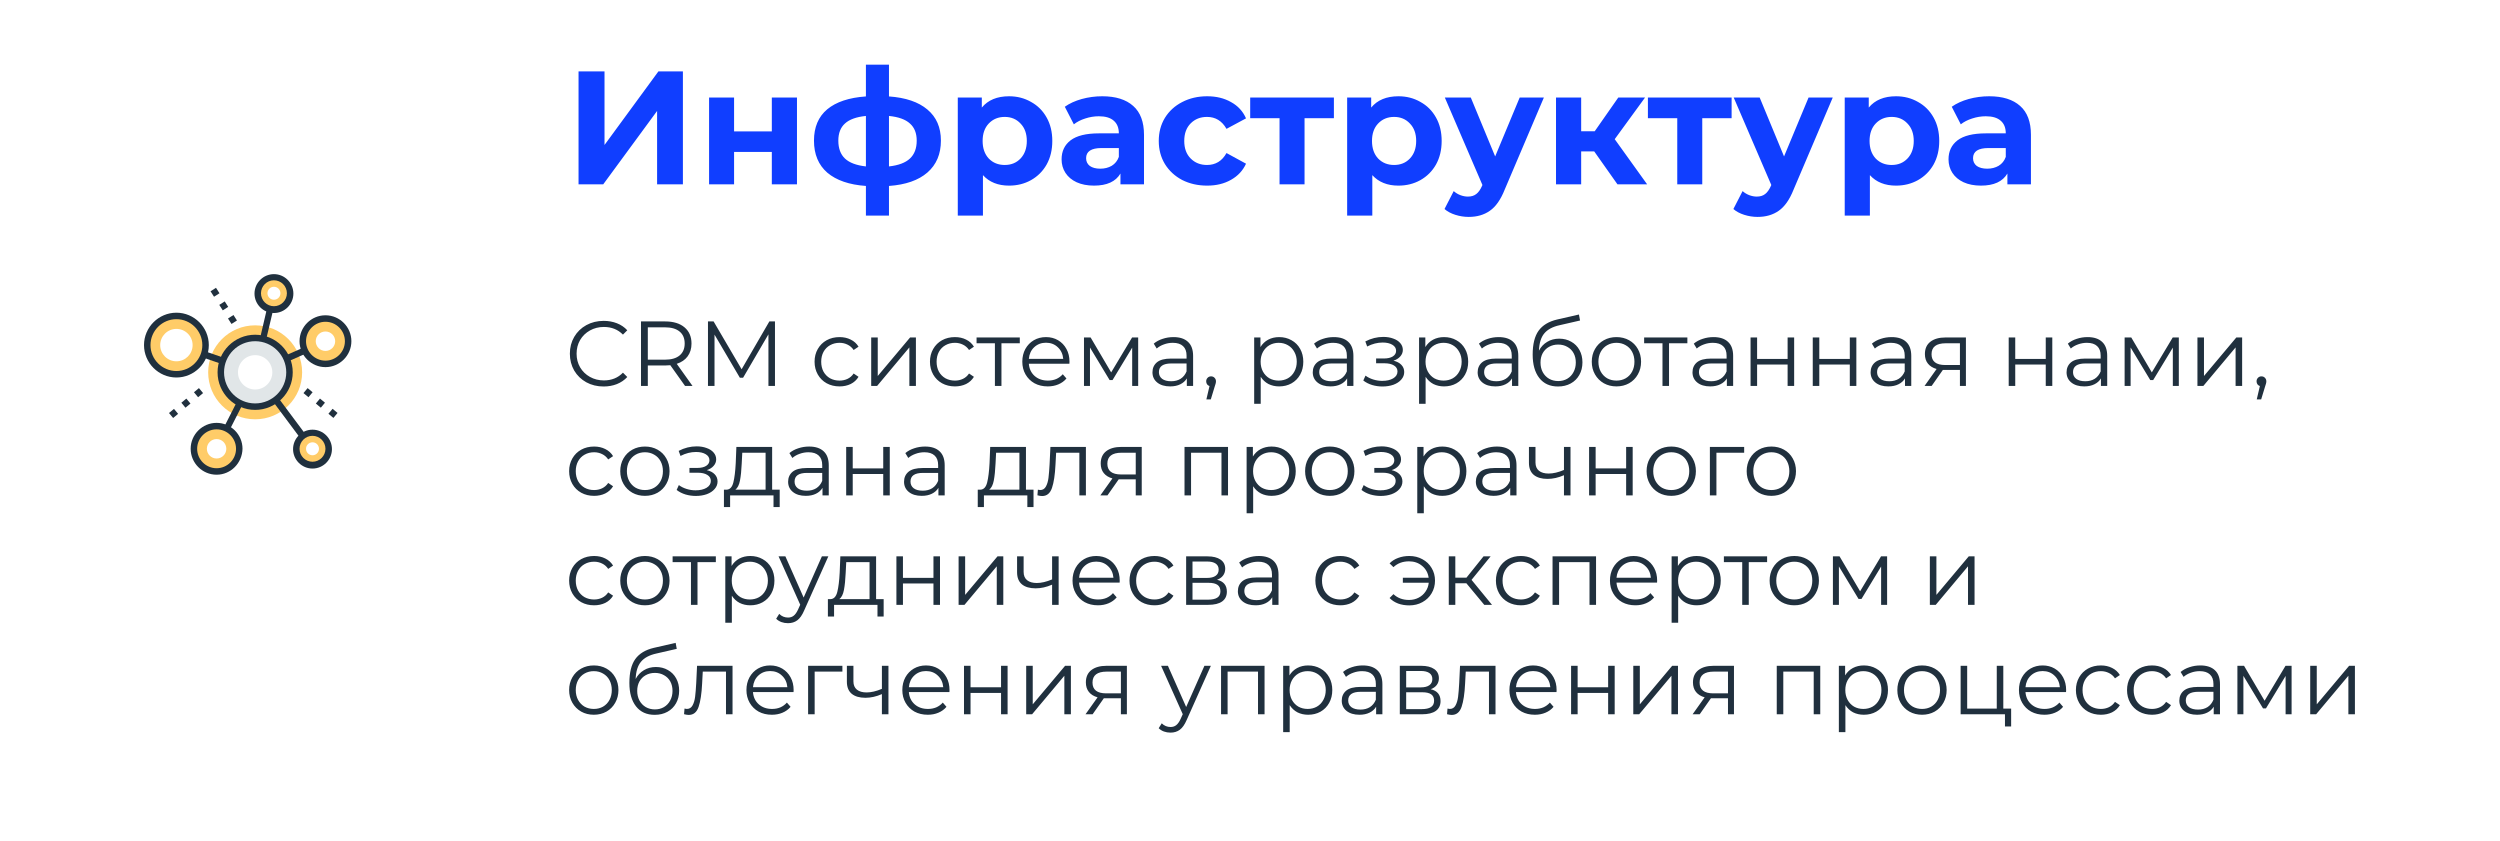 <?xml version="1.0" encoding="UTF-8"?> <svg xmlns="http://www.w3.org/2000/svg" width="434" height="146" viewBox="0 0 434 146" fill="none"> <path d="M100.436 12.4H104.944V25.168L114.296 12.4H118.552V32H114.072V19.26L104.72 32H100.436V12.4ZM123.096 16.936H127.436V22.816H133.988V16.936H138.356V32H133.988V26.372H127.436V32H123.096V16.936ZM163.342 24.412C163.342 26.745 162.558 28.593 160.99 29.956C159.44 31.3 157.219 32.075 154.326 32.28V37.432H150.322V32.28C147.428 32.075 145.198 31.309 143.63 29.984C142.08 28.64 141.306 26.783 141.306 24.412C141.306 22.079 142.071 20.268 143.602 18.98C145.151 17.692 147.391 16.945 150.322 16.74V11.224H154.326V16.74C157.219 16.945 159.44 17.701 160.99 19.008C162.558 20.315 163.342 22.116 163.342 24.412ZM145.534 24.412C145.534 25.756 145.916 26.792 146.682 27.52C147.447 28.248 148.66 28.705 150.322 28.892V20.128C148.66 20.296 147.447 20.735 146.682 21.444C145.916 22.135 145.534 23.124 145.534 24.412ZM154.326 28.892C155.987 28.705 157.2 28.248 157.966 27.52C158.75 26.792 159.142 25.756 159.142 24.412C159.142 23.124 158.75 22.135 157.966 21.444C157.2 20.735 155.987 20.296 154.326 20.128V28.892ZM175.175 16.712C176.575 16.712 177.845 17.039 178.983 17.692C180.141 18.327 181.046 19.232 181.699 20.408C182.353 21.565 182.679 22.919 182.679 24.468C182.679 26.017 182.353 27.38 181.699 28.556C181.046 29.713 180.141 30.619 178.983 31.272C177.845 31.907 176.575 32.224 175.175 32.224C173.253 32.224 171.741 31.617 170.639 30.404V37.432H166.271V16.936H170.443V18.672C171.526 17.365 173.103 16.712 175.175 16.712ZM174.419 28.64C175.539 28.64 176.454 28.267 177.163 27.52C177.891 26.755 178.255 25.737 178.255 24.468C178.255 23.199 177.891 22.191 177.163 21.444C176.454 20.679 175.539 20.296 174.419 20.296C173.299 20.296 172.375 20.679 171.647 21.444C170.938 22.191 170.583 23.199 170.583 24.468C170.583 25.737 170.938 26.755 171.647 27.52C172.375 28.267 173.299 28.64 174.419 28.64ZM191.347 16.712C193.68 16.712 195.472 17.272 196.723 18.392C197.973 19.493 198.599 21.164 198.599 23.404V32H194.511V30.124C193.689 31.524 192.159 32.224 189.919 32.224C188.761 32.224 187.753 32.028 186.895 31.636C186.055 31.244 185.411 30.703 184.963 30.012C184.515 29.321 184.291 28.537 184.291 27.66C184.291 26.26 184.813 25.159 185.859 24.356C186.923 23.553 188.556 23.152 190.759 23.152H194.231C194.231 22.2 193.941 21.472 193.363 20.968C192.784 20.445 191.916 20.184 190.759 20.184C189.956 20.184 189.163 20.315 188.379 20.576C187.613 20.819 186.96 21.155 186.419 21.584L184.851 18.532C185.672 17.953 186.652 17.505 187.791 17.188C188.948 16.871 190.133 16.712 191.347 16.712ZM191.011 29.284C191.757 29.284 192.42 29.116 192.999 28.78C193.577 28.425 193.988 27.912 194.231 27.24V25.7H191.235C189.443 25.7 188.547 26.288 188.547 27.464C188.547 28.024 188.761 28.472 189.191 28.808C189.639 29.125 190.245 29.284 191.011 29.284ZM209.561 32.224C207.956 32.224 206.509 31.897 205.221 31.244C203.952 30.572 202.953 29.648 202.225 28.472C201.516 27.296 201.161 25.961 201.161 24.468C201.161 22.975 201.516 21.64 202.225 20.464C202.953 19.288 203.952 18.373 205.221 17.72C206.509 17.048 207.956 16.712 209.561 16.712C211.148 16.712 212.529 17.048 213.705 17.72C214.9 18.373 215.768 19.316 216.309 20.548L212.921 22.368C212.137 20.987 211.008 20.296 209.533 20.296C208.394 20.296 207.452 20.669 206.705 21.416C205.958 22.163 205.585 23.18 205.585 24.468C205.585 25.756 205.958 26.773 206.705 27.52C207.452 28.267 208.394 28.64 209.533 28.64C211.026 28.64 212.156 27.949 212.921 26.568L216.309 28.416C215.768 29.611 214.9 30.544 213.705 31.216C212.529 31.888 211.148 32.224 209.561 32.224ZM231.565 20.52H226.469V32H222.129V20.52H217.033V16.936H231.565V20.52ZM242.769 16.712C244.169 16.712 245.438 17.039 246.577 17.692C247.734 18.327 248.64 19.232 249.293 20.408C249.946 21.565 250.273 22.919 250.273 24.468C250.273 26.017 249.946 27.38 249.293 28.556C248.64 29.713 247.734 30.619 246.577 31.272C245.438 31.907 244.169 32.224 242.769 32.224C240.846 32.224 239.334 31.617 238.233 30.404V37.432H233.865V16.936H238.037V18.672C239.12 17.365 240.697 16.712 242.769 16.712ZM242.013 28.64C243.133 28.64 244.048 28.267 244.757 27.52C245.485 26.755 245.849 25.737 245.849 24.468C245.849 23.199 245.485 22.191 244.757 21.444C244.048 20.679 243.133 20.296 242.013 20.296C240.893 20.296 239.969 20.679 239.241 21.444C238.532 22.191 238.177 23.199 238.177 24.468C238.177 25.737 238.532 26.755 239.241 27.52C239.969 28.267 240.893 28.64 242.013 28.64ZM268.016 16.936L261.212 32.924C260.522 34.66 259.663 35.883 258.636 36.592C257.628 37.301 256.406 37.656 254.968 37.656C254.184 37.656 253.41 37.535 252.644 37.292C251.879 37.049 251.254 36.713 250.768 36.284L252.364 33.176C252.7 33.475 253.083 33.708 253.512 33.876C253.96 34.044 254.399 34.128 254.828 34.128C255.426 34.128 255.911 33.979 256.284 33.68C256.658 33.4 256.994 32.924 257.292 32.252L257.348 32.112L250.824 16.936H255.332L259.56 27.156L263.816 16.936H268.016ZM276.759 26.288H274.491V32H270.123V16.936H274.491V22.788H276.843L280.931 16.936H285.579L280.315 24.16L285.943 32H280.791L276.759 26.288ZM300.608 20.52H295.512V32H291.172V20.52H286.076V16.936H300.608V20.52ZM318.165 16.936L311.361 32.924C310.67 34.66 309.811 35.883 308.785 36.592C307.777 37.301 306.554 37.656 305.117 37.656C304.333 37.656 303.558 37.535 302.793 37.292C302.027 37.049 301.402 36.713 300.917 36.284L302.513 33.176C302.849 33.475 303.231 33.708 303.661 33.876C304.109 34.044 304.547 34.128 304.977 34.128C305.574 34.128 306.059 33.979 306.433 33.68C306.806 33.4 307.142 32.924 307.441 32.252L307.497 32.112L300.973 16.936H305.481L309.709 27.156L313.965 16.936H318.165ZM329.148 16.712C330.548 16.712 331.817 17.039 332.956 17.692C334.113 18.327 335.019 19.232 335.672 20.408C336.325 21.565 336.652 22.919 336.652 24.468C336.652 26.017 336.325 27.38 335.672 28.556C335.019 29.713 334.113 30.619 332.956 31.272C331.817 31.907 330.548 32.224 329.148 32.224C327.225 32.224 325.713 31.617 324.612 30.404V37.432H320.244V16.936H324.416V18.672C325.499 17.365 327.076 16.712 329.148 16.712ZM328.392 28.64C329.512 28.64 330.427 28.267 331.136 27.52C331.864 26.755 332.228 25.737 332.228 24.468C332.228 23.199 331.864 22.191 331.136 21.444C330.427 20.679 329.512 20.296 328.392 20.296C327.272 20.296 326.348 20.679 325.62 21.444C324.911 22.191 324.556 23.199 324.556 24.468C324.556 25.737 324.911 26.755 325.62 27.52C326.348 28.267 327.272 28.64 328.392 28.64ZM345.319 16.712C347.653 16.712 349.445 17.272 350.695 18.392C351.946 19.493 352.571 21.164 352.571 23.404V32H348.483V30.124C347.662 31.524 346.131 32.224 343.891 32.224C342.734 32.224 341.726 32.028 340.867 31.636C340.027 31.244 339.383 30.703 338.935 30.012C338.487 29.321 338.263 28.537 338.263 27.66C338.263 26.26 338.786 25.159 339.831 24.356C340.895 23.553 342.529 23.152 344.731 23.152H348.203C348.203 22.2 347.914 21.472 347.335 20.968C346.757 20.445 345.889 20.184 344.731 20.184C343.929 20.184 343.135 20.315 342.351 20.576C341.586 20.819 340.933 21.155 340.391 21.584L338.823 18.532C339.645 17.953 340.625 17.505 341.763 17.188C342.921 16.871 344.106 16.712 345.319 16.712ZM344.983 29.284C345.73 29.284 346.393 29.116 346.971 28.78C347.55 28.425 347.961 27.912 348.203 27.24V25.7H345.207C343.415 25.7 342.519 26.288 342.519 27.464C342.519 28.024 342.734 28.472 343.163 28.808C343.611 29.125 344.218 29.284 344.983 29.284Z" fill="#103EFF"></path> <path d="M104.784 67.096C103.675 67.096 102.672 66.851 101.776 66.36C100.891 65.869 100.192 65.192 99.68 64.328C99.179 63.453 98.928 62.477 98.928 61.4C98.928 60.323 99.179 59.352 99.68 58.488C100.192 57.613 100.896 56.931 101.792 56.44C102.688 55.949 103.691 55.704 104.8 55.704C105.632 55.704 106.4 55.843 107.104 56.12C107.808 56.397 108.405 56.803 108.896 57.336L108.144 58.088C107.269 57.203 106.165 56.76 104.832 56.76C103.947 56.76 103.141 56.963 102.416 57.368C101.691 57.773 101.12 58.328 100.704 59.032C100.299 59.736 100.096 60.525 100.096 61.4C100.096 62.275 100.299 63.064 100.704 63.768C101.12 64.472 101.691 65.027 102.416 65.432C103.141 65.837 103.947 66.04 104.832 66.04C106.176 66.04 107.28 65.592 108.144 64.696L108.896 65.448C108.405 65.981 107.803 66.392 107.088 66.68C106.384 66.957 105.616 67.096 104.784 67.096ZM118.925 67L116.365 63.4C116.077 63.432 115.778 63.448 115.469 63.448H112.461V67H111.277V55.8H115.469C116.898 55.8 118.018 56.141 118.829 56.824C119.64 57.507 120.045 58.445 120.045 59.64C120.045 60.515 119.821 61.256 119.373 61.864C118.936 62.461 118.306 62.893 117.485 63.16L120.221 67H118.925ZM115.437 62.44C116.546 62.44 117.394 62.195 117.981 61.704C118.568 61.213 118.861 60.525 118.861 59.64C118.861 58.733 118.568 58.04 117.981 57.56C117.394 57.069 116.546 56.824 115.437 56.824H112.461V62.44H115.437ZM134.536 55.8V67H133.4V58.04L129 65.576H128.44L124.04 58.088V67H122.904V55.8H123.88L128.744 64.104L133.56 55.8H134.536ZM145.745 67.08C144.913 67.08 144.167 66.899 143.505 66.536C142.855 66.173 142.343 65.667 141.969 65.016C141.596 64.355 141.409 63.613 141.409 62.792C141.409 61.971 141.596 61.235 141.969 60.584C142.343 59.933 142.855 59.427 143.505 59.064C144.167 58.701 144.913 58.52 145.745 58.52C146.471 58.52 147.116 58.664 147.681 58.952C148.257 59.229 148.711 59.64 149.041 60.184L148.193 60.76C147.916 60.344 147.564 60.035 147.137 59.832C146.711 59.619 146.247 59.512 145.745 59.512C145.137 59.512 144.588 59.651 144.097 59.928C143.617 60.195 143.239 60.579 142.961 61.08C142.695 61.581 142.561 62.152 142.561 62.792C142.561 63.443 142.695 64.019 142.961 64.52C143.239 65.011 143.617 65.395 144.097 65.672C144.588 65.939 145.137 66.072 145.745 66.072C146.247 66.072 146.711 65.971 147.137 65.768C147.564 65.565 147.916 65.256 148.193 64.84L149.041 65.416C148.711 65.96 148.257 66.376 147.681 66.664C147.105 66.941 146.46 67.08 145.745 67.08ZM151.241 58.584H152.377V65.272L157.993 58.584H159.001V67H157.865V60.312L152.265 67H151.241V58.584ZM165.777 67.08C164.945 67.08 164.198 66.899 163.537 66.536C162.886 66.173 162.374 65.667 162.001 65.016C161.627 64.355 161.441 63.613 161.441 62.792C161.441 61.971 161.627 61.235 162.001 60.584C162.374 59.933 162.886 59.427 163.537 59.064C164.198 58.701 164.945 58.52 165.777 58.52C166.502 58.52 167.147 58.664 167.713 58.952C168.289 59.229 168.742 59.64 169.073 60.184L168.225 60.76C167.947 60.344 167.595 60.035 167.169 59.832C166.742 59.619 166.278 59.512 165.777 59.512C165.169 59.512 164.619 59.651 164.129 59.928C163.649 60.195 163.27 60.579 162.993 61.08C162.726 61.581 162.593 62.152 162.593 62.792C162.593 63.443 162.726 64.019 162.993 64.52C163.27 65.011 163.649 65.395 164.129 65.672C164.619 65.939 165.169 66.072 165.777 66.072C166.278 66.072 166.742 65.971 167.169 65.768C167.595 65.565 167.947 65.256 168.225 64.84L169.073 65.416C168.742 65.96 168.289 66.376 167.713 66.664C167.137 66.941 166.491 67.08 165.777 67.08ZM177.036 59.592H173.852V67H172.716V59.592H169.532V58.584H177.036V59.592ZM185.648 63.144H178.608C178.672 64.019 179.008 64.728 179.616 65.272C180.224 65.805 180.992 66.072 181.92 66.072C182.443 66.072 182.923 65.981 183.36 65.8C183.797 65.608 184.176 65.331 184.496 64.968L185.136 65.704C184.763 66.152 184.293 66.493 183.728 66.728C183.173 66.963 182.56 67.08 181.888 67.08C181.024 67.08 180.256 66.899 179.584 66.536C178.923 66.163 178.405 65.651 178.032 65C177.659 64.349 177.472 63.613 177.472 62.792C177.472 61.971 177.648 61.235 178 60.584C178.363 59.933 178.853 59.427 179.472 59.064C180.101 58.701 180.805 58.52 181.584 58.52C182.363 58.52 183.061 58.701 183.68 59.064C184.299 59.427 184.784 59.933 185.136 60.584C185.488 61.224 185.664 61.96 185.664 62.792L185.648 63.144ZM181.584 59.496C180.773 59.496 180.091 59.757 179.536 60.28C178.992 60.792 178.683 61.464 178.608 62.296H184.576C184.501 61.464 184.187 60.792 183.632 60.28C183.088 59.757 182.405 59.496 181.584 59.496ZM197.587 58.584V67H196.547V60.344L193.139 65.976H192.627L189.219 60.328V67H188.179V58.584H189.331L192.899 64.648L196.531 58.584H197.587ZM203.715 58.52C204.814 58.52 205.656 58.797 206.243 59.352C206.83 59.896 207.123 60.707 207.123 61.784V67H206.035V65.688C205.779 66.125 205.4 66.467 204.899 66.712C204.408 66.957 203.822 67.08 203.139 67.08C202.2 67.08 201.454 66.856 200.899 66.408C200.344 65.96 200.067 65.368 200.067 64.632C200.067 63.917 200.323 63.341 200.835 62.904C201.358 62.467 202.184 62.248 203.315 62.248H205.987V61.736C205.987 61.011 205.784 60.461 205.379 60.088C204.974 59.704 204.382 59.512 203.603 59.512C203.07 59.512 202.558 59.603 202.067 59.784C201.576 59.955 201.155 60.195 200.803 60.504L200.291 59.656C200.718 59.293 201.23 59.016 201.827 58.824C202.424 58.621 203.054 58.52 203.715 58.52ZM203.315 66.184C203.955 66.184 204.504 66.04 204.963 65.752C205.422 65.453 205.763 65.027 205.987 64.472V63.096H203.347C201.907 63.096 201.187 63.597 201.187 64.6C201.187 65.091 201.374 65.48 201.747 65.768C202.12 66.045 202.643 66.184 203.315 66.184ZM210.243 65.336C210.489 65.336 210.691 65.421 210.851 65.592C211.011 65.752 211.091 65.955 211.091 66.2C211.091 66.328 211.07 66.467 211.027 66.616C210.995 66.765 210.942 66.936 210.867 67.128L210.195 69.336H209.427L209.971 67.016C209.801 66.963 209.662 66.867 209.555 66.728C209.449 66.579 209.395 66.403 209.395 66.2C209.395 65.955 209.475 65.752 209.635 65.592C209.795 65.421 209.998 65.336 210.243 65.336ZM222.061 58.52C222.851 58.52 223.565 58.701 224.205 59.064C224.845 59.416 225.347 59.917 225.709 60.568C226.072 61.219 226.253 61.96 226.253 62.792C226.253 63.635 226.072 64.381 225.709 65.032C225.347 65.683 224.845 66.189 224.205 66.552C223.576 66.904 222.861 67.08 222.061 67.08C221.379 67.08 220.76 66.941 220.205 66.664C219.661 66.376 219.213 65.96 218.861 65.416V70.104H217.725V58.584H218.813V60.248C219.155 59.693 219.603 59.267 220.157 58.968C220.723 58.669 221.357 58.52 222.061 58.52ZM221.981 66.072C222.568 66.072 223.101 65.939 223.581 65.672C224.061 65.395 224.435 65.005 224.701 64.504C224.979 64.003 225.117 63.432 225.117 62.792C225.117 62.152 224.979 61.587 224.701 61.096C224.435 60.595 224.061 60.205 223.581 59.928C223.101 59.651 222.568 59.512 221.981 59.512C221.384 59.512 220.845 59.651 220.365 59.928C219.896 60.205 219.523 60.595 219.245 61.096C218.979 61.587 218.845 62.152 218.845 62.792C218.845 63.432 218.979 64.003 219.245 64.504C219.523 65.005 219.896 65.395 220.365 65.672C220.845 65.939 221.384 66.072 221.981 66.072ZM231.543 58.52C232.642 58.52 233.485 58.797 234.071 59.352C234.658 59.896 234.951 60.707 234.951 61.784V67H233.863V65.688C233.607 66.125 233.229 66.467 232.727 66.712C232.237 66.957 231.65 67.08 230.967 67.08C230.029 67.08 229.282 66.856 228.727 66.408C228.173 65.96 227.895 65.368 227.895 64.632C227.895 63.917 228.151 63.341 228.663 62.904C229.186 62.467 230.013 62.248 231.143 62.248H233.815V61.736C233.815 61.011 233.613 60.461 233.207 60.088C232.802 59.704 232.21 59.512 231.431 59.512C230.898 59.512 230.386 59.603 229.895 59.784C229.405 59.955 228.983 60.195 228.631 60.504L228.119 59.656C228.546 59.293 229.058 59.016 229.655 58.824C230.253 58.621 230.882 58.52 231.543 58.52ZM231.143 66.184C231.783 66.184 232.333 66.04 232.791 65.752C233.25 65.453 233.591 65.027 233.815 64.472V63.096H231.175C229.735 63.096 229.015 63.597 229.015 64.6C229.015 65.091 229.202 65.48 229.575 65.768C229.949 66.045 230.471 66.184 231.143 66.184ZM241.9 62.616C242.497 62.755 242.956 62.995 243.276 63.336C243.606 63.677 243.772 64.093 243.772 64.584C243.772 65.075 243.601 65.512 243.26 65.896C242.929 66.28 242.476 66.579 241.9 66.792C241.324 66.995 240.689 67.096 239.996 67.096C239.388 67.096 238.79 67.011 238.204 66.84C237.617 66.659 237.105 66.397 236.668 66.056L237.052 65.208C237.436 65.496 237.884 65.72 238.396 65.88C238.908 66.04 239.425 66.12 239.948 66.12C240.726 66.12 241.361 65.976 241.852 65.688C242.353 65.389 242.604 64.989 242.604 64.488C242.604 64.04 242.401 63.693 241.996 63.448C241.59 63.192 241.036 63.064 240.332 63.064H238.892V62.232H240.268C240.897 62.232 241.404 62.115 241.788 61.88C242.172 61.635 242.364 61.309 242.364 60.904C242.364 60.456 242.145 60.104 241.708 59.848C241.281 59.592 240.721 59.464 240.028 59.464C239.121 59.464 238.225 59.693 237.34 60.152L237.02 59.272C238.022 58.749 239.062 58.488 240.14 58.488C240.78 58.488 241.356 58.584 241.868 58.776C242.39 58.957 242.796 59.219 243.084 59.56C243.382 59.901 243.532 60.296 243.532 60.744C243.532 61.171 243.382 61.549 243.084 61.88C242.796 62.211 242.401 62.456 241.9 62.616ZM250.686 58.52C251.476 58.52 252.19 58.701 252.83 59.064C253.47 59.416 253.972 59.917 254.334 60.568C254.697 61.219 254.878 61.96 254.878 62.792C254.878 63.635 254.697 64.381 254.334 65.032C253.972 65.683 253.47 66.189 252.83 66.552C252.201 66.904 251.486 67.08 250.686 67.08C250.004 67.08 249.385 66.941 248.83 66.664C248.286 66.376 247.838 65.96 247.486 65.416V70.104H246.35V58.584H247.438V60.248C247.78 59.693 248.228 59.267 248.782 58.968C249.348 58.669 249.982 58.52 250.686 58.52ZM250.606 66.072C251.193 66.072 251.726 65.939 252.206 65.672C252.686 65.395 253.06 65.005 253.326 64.504C253.604 64.003 253.742 63.432 253.742 62.792C253.742 62.152 253.604 61.587 253.326 61.096C253.06 60.595 252.686 60.205 252.206 59.928C251.726 59.651 251.193 59.512 250.606 59.512C250.009 59.512 249.47 59.651 248.99 59.928C248.521 60.205 248.148 60.595 247.87 61.096C247.604 61.587 247.47 62.152 247.47 62.792C247.47 63.432 247.604 64.003 247.87 64.504C248.148 65.005 248.521 65.395 248.99 65.672C249.47 65.939 250.009 66.072 250.606 66.072ZM260.168 58.52C261.267 58.52 262.11 58.797 262.696 59.352C263.283 59.896 263.576 60.707 263.576 61.784V67H262.488V65.688C262.232 66.125 261.854 66.467 261.352 66.712C260.862 66.957 260.275 67.08 259.592 67.08C258.654 67.08 257.907 66.856 257.352 66.408C256.798 65.96 256.52 65.368 256.52 64.632C256.52 63.917 256.776 63.341 257.288 62.904C257.811 62.467 258.638 62.248 259.768 62.248H262.44V61.736C262.44 61.011 262.238 60.461 261.832 60.088C261.427 59.704 260.835 59.512 260.056 59.512C259.523 59.512 259.011 59.603 258.52 59.784C258.03 59.955 257.608 60.195 257.256 60.504L256.744 59.656C257.171 59.293 257.683 59.016 258.28 58.824C258.878 58.621 259.507 58.52 260.168 58.52ZM259.768 66.184C260.408 66.184 260.958 66.04 261.416 65.752C261.875 65.453 262.216 65.027 262.44 64.472V63.096H259.8C258.36 63.096 257.64 63.597 257.64 64.6C257.64 65.091 257.827 65.48 258.2 65.768C258.574 66.045 259.096 66.184 259.768 66.184ZM270.68 58.792C271.459 58.792 272.152 58.968 272.76 59.32C273.379 59.661 273.859 60.147 274.2 60.776C274.542 61.395 274.712 62.104 274.712 62.904C274.712 63.725 274.531 64.456 274.168 65.096C273.816 65.725 273.32 66.216 272.68 66.568C272.04 66.92 271.304 67.096 270.472 67.096C269.075 67.096 267.992 66.605 267.224 65.624C266.456 64.643 266.072 63.288 266.072 61.56C266.072 59.757 266.414 58.376 267.096 57.416C267.79 56.456 268.867 55.805 270.328 55.464L274.104 54.6L274.296 55.64L270.744 56.456C269.539 56.723 268.654 57.197 268.088 57.88C267.523 58.552 267.214 59.549 267.16 60.872C267.502 60.221 267.976 59.715 268.584 59.352C269.192 58.979 269.891 58.792 270.68 58.792ZM270.504 66.152C271.091 66.152 271.614 66.019 272.072 65.752C272.542 65.475 272.904 65.091 273.16 64.6C273.427 64.109 273.56 63.555 273.56 62.936C273.56 62.317 273.432 61.773 273.176 61.304C272.92 60.835 272.558 60.472 272.088 60.216C271.63 59.949 271.102 59.816 270.504 59.816C269.907 59.816 269.374 59.949 268.904 60.216C268.446 60.472 268.083 60.835 267.816 61.304C267.56 61.773 267.432 62.317 267.432 62.936C267.432 63.555 267.56 64.109 267.816 64.6C268.083 65.091 268.451 65.475 268.92 65.752C269.39 66.019 269.918 66.152 270.504 66.152ZM280.619 67.08C279.809 67.08 279.078 66.899 278.427 66.536C277.777 66.163 277.265 65.651 276.891 65C276.518 64.349 276.331 63.613 276.331 62.792C276.331 61.971 276.518 61.235 276.891 60.584C277.265 59.933 277.777 59.427 278.427 59.064C279.078 58.701 279.809 58.52 280.619 58.52C281.43 58.52 282.161 58.701 282.811 59.064C283.462 59.427 283.969 59.933 284.331 60.584C284.705 61.235 284.891 61.971 284.891 62.792C284.891 63.613 284.705 64.349 284.331 65C283.969 65.651 283.462 66.163 282.811 66.536C282.161 66.899 281.43 67.08 280.619 67.08ZM280.619 66.072C281.217 66.072 281.75 65.939 282.219 65.672C282.699 65.395 283.073 65.005 283.339 64.504C283.606 64.003 283.739 63.432 283.739 62.792C283.739 62.152 283.606 61.581 283.339 61.08C283.073 60.579 282.699 60.195 282.219 59.928C281.75 59.651 281.217 59.512 280.619 59.512C280.022 59.512 279.483 59.651 279.003 59.928C278.534 60.195 278.161 60.579 277.883 61.08C277.617 61.581 277.483 62.152 277.483 62.792C277.483 63.432 277.617 64.003 277.883 64.504C278.161 65.005 278.534 65.395 279.003 65.672C279.483 65.939 280.022 66.072 280.619 66.072ZM292.927 59.592H289.743V67H288.607V59.592H285.423V58.584H292.927V59.592ZM297.465 58.52C298.564 58.52 299.406 58.797 299.993 59.352C300.58 59.896 300.873 60.707 300.873 61.784V67H299.785V65.688C299.529 66.125 299.15 66.467 298.649 66.712C298.158 66.957 297.572 67.08 296.889 67.08C295.95 67.08 295.204 66.856 294.649 66.408C294.094 65.96 293.817 65.368 293.817 64.632C293.817 63.917 294.073 63.341 294.585 62.904C295.108 62.467 295.934 62.248 297.065 62.248H299.737V61.736C299.737 61.011 299.534 60.461 299.129 60.088C298.724 59.704 298.132 59.512 297.353 59.512C296.82 59.512 296.308 59.603 295.817 59.784C295.326 59.955 294.905 60.195 294.553 60.504L294.041 59.656C294.468 59.293 294.98 59.016 295.577 58.824C296.174 58.621 296.804 58.52 297.465 58.52ZM297.065 66.184C297.705 66.184 298.254 66.04 298.713 65.752C299.172 65.453 299.513 65.027 299.737 64.472V63.096H297.097C295.657 63.096 294.937 63.597 294.937 64.6C294.937 65.091 295.124 65.48 295.497 65.768C295.87 66.045 296.393 66.184 297.065 66.184ZM303.897 58.584H305.033V62.312H310.329V58.584H311.465V67H310.329V63.288H305.033V67H303.897V58.584ZM314.694 58.584H315.83V62.312H321.126V58.584H322.262V67H321.126V63.288H315.83V67H314.694V58.584ZM328.387 58.52C329.486 58.52 330.328 58.797 330.915 59.352C331.502 59.896 331.795 60.707 331.795 61.784V67H330.707V65.688C330.451 66.125 330.072 66.467 329.571 66.712C329.08 66.957 328.494 67.08 327.811 67.08C326.872 67.08 326.126 66.856 325.571 66.408C325.016 65.96 324.739 65.368 324.739 64.632C324.739 63.917 324.995 63.341 325.507 62.904C326.03 62.467 326.856 62.248 327.987 62.248H330.659V61.736C330.659 61.011 330.456 60.461 330.051 60.088C329.646 59.704 329.054 59.512 328.275 59.512C327.742 59.512 327.23 59.603 326.739 59.784C326.248 59.955 325.827 60.195 325.475 60.504L324.963 59.656C325.39 59.293 325.902 59.016 326.499 58.824C327.096 58.621 327.726 58.52 328.387 58.52ZM327.987 66.184C328.627 66.184 329.176 66.04 329.635 65.752C330.094 65.453 330.435 65.027 330.659 64.472V63.096H328.019C326.579 63.096 325.859 63.597 325.859 64.6C325.859 65.091 326.046 65.48 326.419 65.768C326.792 66.045 327.315 66.184 327.987 66.184ZM341.283 58.584V67H340.243V64.216H337.603H337.283L335.331 67H334.099L336.195 64.056C335.544 63.875 335.043 63.565 334.691 63.128C334.339 62.691 334.163 62.136 334.163 61.464C334.163 60.525 334.483 59.811 335.123 59.32C335.763 58.829 336.638 58.584 337.747 58.584H341.283ZM335.315 61.496C335.315 62.744 336.11 63.368 337.699 63.368H340.243V59.592H337.779C336.136 59.592 335.315 60.227 335.315 61.496ZM348.71 58.584H349.846V62.312H355.142V58.584H356.278V67H355.142V63.288H349.846V67H348.71V58.584ZM362.403 58.52C363.501 58.52 364.344 58.797 364.931 59.352C365.517 59.896 365.811 60.707 365.811 61.784V67H364.723V65.688C364.467 66.125 364.088 66.467 363.587 66.712C363.096 66.957 362.509 67.08 361.827 67.08C360.888 67.08 360.141 66.856 359.587 66.408C359.032 65.96 358.755 65.368 358.755 64.632C358.755 63.917 359.011 63.341 359.523 62.904C360.045 62.467 360.872 62.248 362.003 62.248H364.675V61.736C364.675 61.011 364.472 60.461 364.067 60.088C363.661 59.704 363.069 59.512 362.291 59.512C361.757 59.512 361.245 59.603 360.755 59.784C360.264 59.955 359.843 60.195 359.491 60.504L358.979 59.656C359.405 59.293 359.917 59.016 360.515 58.824C361.112 58.621 361.741 58.52 362.403 58.52ZM362.003 66.184C362.643 66.184 363.192 66.04 363.651 65.752C364.109 65.453 364.451 65.027 364.675 64.472V63.096H362.035C360.595 63.096 359.875 63.597 359.875 64.6C359.875 65.091 360.061 65.48 360.435 65.768C360.808 66.045 361.331 66.184 362.003 66.184ZM378.243 58.584V67H377.203V60.344L373.795 65.976H373.283L369.875 60.328V67H368.835V58.584H369.987L373.555 64.648L377.187 58.584H378.243ZM381.475 58.584H382.611V65.272L388.227 58.584H389.235V67H388.099V60.312L382.499 67H381.475V58.584ZM392.587 65.336C392.832 65.336 393.035 65.421 393.195 65.592C393.355 65.752 393.435 65.955 393.435 66.2C393.435 66.328 393.414 66.467 393.371 66.616C393.339 66.765 393.286 66.936 393.211 67.128L392.539 69.336H391.771L392.315 67.016C392.144 66.963 392.006 66.867 391.899 66.728C391.792 66.579 391.739 66.403 391.739 66.2C391.739 65.955 391.819 65.752 391.979 65.592C392.139 65.421 392.342 65.336 392.587 65.336ZM103.136 86.08C102.304 86.08 101.557 85.899 100.896 85.536C100.245 85.173 99.733 84.667 99.36 84.016C98.987 83.355 98.8 82.613 98.8 81.792C98.8 80.971 98.987 80.235 99.36 79.584C99.733 78.933 100.245 78.427 100.896 78.064C101.557 77.701 102.304 77.52 103.136 77.52C103.861 77.52 104.507 77.664 105.072 77.952C105.648 78.229 106.101 78.64 106.432 79.184L105.584 79.76C105.307 79.344 104.955 79.035 104.528 78.832C104.101 78.619 103.637 78.512 103.136 78.512C102.528 78.512 101.979 78.651 101.488 78.928C101.008 79.195 100.629 79.579 100.352 80.08C100.085 80.581 99.952 81.152 99.952 81.792C99.952 82.443 100.085 83.019 100.352 83.52C100.629 84.011 101.008 84.395 101.488 84.672C101.979 84.939 102.528 85.072 103.136 85.072C103.637 85.072 104.101 84.971 104.528 84.768C104.955 84.565 105.307 84.256 105.584 83.84L106.432 84.416C106.101 84.96 105.648 85.376 105.072 85.664C104.496 85.941 103.851 86.08 103.136 86.08ZM111.963 86.08C111.152 86.08 110.422 85.899 109.771 85.536C109.12 85.163 108.608 84.651 108.235 84C107.862 83.349 107.675 82.613 107.675 81.792C107.675 80.971 107.862 80.235 108.235 79.584C108.608 78.933 109.12 78.427 109.771 78.064C110.422 77.701 111.152 77.52 111.963 77.52C112.774 77.52 113.504 77.701 114.155 78.064C114.806 78.427 115.312 78.933 115.675 79.584C116.048 80.235 116.235 80.971 116.235 81.792C116.235 82.613 116.048 83.349 115.675 84C115.312 84.651 114.806 85.163 114.155 85.536C113.504 85.899 112.774 86.08 111.963 86.08ZM111.963 85.072C112.56 85.072 113.094 84.939 113.563 84.672C114.043 84.395 114.416 84.005 114.683 83.504C114.95 83.003 115.083 82.432 115.083 81.792C115.083 81.152 114.95 80.581 114.683 80.08C114.416 79.579 114.043 79.195 113.563 78.928C113.094 78.651 112.56 78.512 111.963 78.512C111.366 78.512 110.827 78.651 110.347 78.928C109.878 79.195 109.504 79.579 109.227 80.08C108.96 80.581 108.827 81.152 108.827 81.792C108.827 82.432 108.96 83.003 109.227 83.504C109.504 84.005 109.878 84.395 110.347 84.672C110.827 84.939 111.366 85.072 111.963 85.072ZM122.696 81.616C123.294 81.755 123.752 81.995 124.072 82.336C124.403 82.677 124.568 83.093 124.568 83.584C124.568 84.075 124.398 84.512 124.056 84.896C123.726 85.28 123.272 85.579 122.696 85.792C122.12 85.995 121.486 86.096 120.792 86.096C120.184 86.096 119.587 86.011 119 85.84C118.414 85.659 117.902 85.397 117.464 85.056L117.848 84.208C118.232 84.496 118.68 84.72 119.192 84.88C119.704 85.04 120.222 85.12 120.744 85.12C121.523 85.12 122.158 84.976 122.648 84.688C123.15 84.389 123.4 83.989 123.4 83.488C123.4 83.04 123.198 82.693 122.792 82.448C122.387 82.192 121.832 82.064 121.128 82.064H119.688V81.232H121.064C121.694 81.232 122.2 81.115 122.584 80.88C122.968 80.635 123.16 80.309 123.16 79.904C123.16 79.456 122.942 79.104 122.504 78.848C122.078 78.592 121.518 78.464 120.824 78.464C119.918 78.464 119.022 78.693 118.136 79.152L117.816 78.272C118.819 77.749 119.859 77.488 120.936 77.488C121.576 77.488 122.152 77.584 122.664 77.776C123.187 77.957 123.592 78.219 123.88 78.56C124.179 78.901 124.328 79.296 124.328 79.744C124.328 80.171 124.179 80.549 123.88 80.88C123.592 81.211 123.198 81.456 122.696 81.616ZM135.355 85.008V88.032H134.283V86H126.747V88.032H125.675V85.008H126.155C126.721 84.976 127.105 84.56 127.307 83.76C127.51 82.96 127.649 81.84 127.723 80.4L127.835 77.584H134.043V85.008H135.355ZM128.763 80.464C128.71 81.659 128.609 82.645 128.459 83.424C128.31 84.192 128.043 84.72 127.659 85.008H132.907V78.592H128.859L128.763 80.464ZM140.465 77.52C141.564 77.52 142.406 77.797 142.993 78.352C143.58 78.896 143.873 79.707 143.873 80.784V86H142.785V84.688C142.529 85.125 142.15 85.467 141.649 85.712C141.158 85.957 140.572 86.08 139.889 86.08C138.95 86.08 138.204 85.856 137.649 85.408C137.094 84.96 136.817 84.368 136.817 83.632C136.817 82.917 137.073 82.341 137.585 81.904C138.108 81.467 138.934 81.248 140.065 81.248H142.737V80.736C142.737 80.011 142.534 79.461 142.129 79.088C141.724 78.704 141.132 78.512 140.353 78.512C139.82 78.512 139.308 78.603 138.817 78.784C138.326 78.955 137.905 79.195 137.553 79.504L137.041 78.656C137.468 78.293 137.98 78.016 138.577 77.824C139.174 77.621 139.804 77.52 140.465 77.52ZM140.065 85.184C140.705 85.184 141.254 85.04 141.713 84.752C142.172 84.453 142.513 84.027 142.737 83.472V82.096H140.097C138.657 82.096 137.937 82.597 137.937 83.6C137.937 84.091 138.124 84.48 138.497 84.768C138.87 85.045 139.393 85.184 140.065 85.184ZM146.897 77.584H148.033V81.312H153.329V77.584H154.465V86H153.329V82.288H148.033V86H146.897V77.584ZM160.59 77.52C161.689 77.52 162.531 77.797 163.118 78.352C163.705 78.896 163.998 79.707 163.998 80.784V86H162.91V84.688C162.654 85.125 162.275 85.467 161.774 85.712C161.283 85.957 160.697 86.08 160.014 86.08C159.075 86.08 158.329 85.856 157.774 85.408C157.219 84.96 156.942 84.368 156.942 83.632C156.942 82.917 157.198 82.341 157.71 81.904C158.233 81.467 159.059 81.248 160.19 81.248H162.862V80.736C162.862 80.011 162.659 79.461 162.254 79.088C161.849 78.704 161.257 78.512 160.478 78.512C159.945 78.512 159.433 78.603 158.942 78.784C158.451 78.955 158.03 79.195 157.678 79.504L157.166 78.656C157.593 78.293 158.105 78.016 158.702 77.824C159.299 77.621 159.929 77.52 160.59 77.52ZM160.19 85.184C160.83 85.184 161.379 85.04 161.838 84.752C162.297 84.453 162.638 84.027 162.862 83.472V82.096H160.222C158.782 82.096 158.062 82.597 158.062 83.6C158.062 84.091 158.249 84.48 158.622 84.768C158.995 85.045 159.518 85.184 160.19 85.184ZM179.418 85.008V88.032H178.346V86H170.81V88.032H169.738V85.008H170.218C170.783 84.976 171.167 84.56 171.37 83.76C171.572 82.96 171.711 81.84 171.786 80.4L171.898 77.584H178.106V85.008H179.418ZM172.826 80.464C172.772 81.659 172.671 82.645 172.522 83.424C172.372 84.192 172.106 84.72 171.722 85.008H176.97V78.592H172.922L172.826 80.464ZM188.512 77.584V86H187.376V78.592H183.344L183.232 80.672C183.146 82.421 182.944 83.765 182.624 84.704C182.304 85.643 181.733 86.112 180.912 86.112C180.688 86.112 180.416 86.069 180.096 85.984L180.176 85.008C180.368 85.051 180.501 85.072 180.576 85.072C181.013 85.072 181.344 84.869 181.568 84.464C181.792 84.059 181.941 83.557 182.016 82.96C182.09 82.363 182.154 81.573 182.208 80.592L182.352 77.584H188.512ZM198.205 77.584V86H197.165V83.216H194.525H194.205L192.253 86H191.021L193.117 83.056C192.466 82.875 191.965 82.565 191.613 82.128C191.261 81.691 191.085 81.136 191.085 80.464C191.085 79.525 191.405 78.811 192.045 78.32C192.685 77.829 193.56 77.584 194.669 77.584H198.205ZM192.237 80.496C192.237 81.744 193.032 82.368 194.621 82.368H197.165V78.592H194.701C193.058 78.592 192.237 79.227 192.237 80.496ZM213.184 77.584V86H212.048V78.592H206.768V86H205.632V77.584H213.184ZM220.749 77.52C221.538 77.52 222.253 77.701 222.893 78.064C223.533 78.416 224.034 78.917 224.397 79.568C224.76 80.219 224.941 80.96 224.941 81.792C224.941 82.635 224.76 83.381 224.397 84.032C224.034 84.683 223.533 85.189 222.893 85.552C222.264 85.904 221.549 86.08 220.749 86.08C220.066 86.08 219.448 85.941 218.893 85.664C218.349 85.376 217.901 84.96 217.549 84.416V89.104H216.413V77.584H217.501V79.248C217.842 78.693 218.29 78.267 218.845 77.968C219.41 77.669 220.045 77.52 220.749 77.52ZM220.669 85.072C221.256 85.072 221.789 84.939 222.269 84.672C222.749 84.395 223.122 84.005 223.389 83.504C223.666 83.003 223.805 82.432 223.805 81.792C223.805 81.152 223.666 80.587 223.389 80.096C223.122 79.595 222.749 79.205 222.269 78.928C221.789 78.651 221.256 78.512 220.669 78.512C220.072 78.512 219.533 78.651 219.053 78.928C218.584 79.205 218.21 79.595 217.933 80.096C217.666 80.587 217.533 81.152 217.533 81.792C217.533 82.432 217.666 83.003 217.933 83.504C218.21 84.005 218.584 84.395 219.053 84.672C219.533 84.939 220.072 85.072 220.669 85.072ZM230.854 86.08C230.043 86.08 229.312 85.899 228.662 85.536C228.011 85.163 227.499 84.651 227.126 84C226.752 83.349 226.566 82.613 226.566 81.792C226.566 80.971 226.752 80.235 227.126 79.584C227.499 78.933 228.011 78.427 228.662 78.064C229.312 77.701 230.043 77.52 230.854 77.52C231.664 77.52 232.395 77.701 233.046 78.064C233.696 78.427 234.203 78.933 234.566 79.584C234.939 80.235 235.126 80.971 235.126 81.792C235.126 82.613 234.939 83.349 234.566 84C234.203 84.651 233.696 85.163 233.046 85.536C232.395 85.899 231.664 86.08 230.854 86.08ZM230.854 85.072C231.451 85.072 231.984 84.939 232.454 84.672C232.934 84.395 233.307 84.005 233.574 83.504C233.84 83.003 233.974 82.432 233.974 81.792C233.974 81.152 233.84 80.581 233.574 80.08C233.307 79.579 232.934 79.195 232.454 78.928C231.984 78.651 231.451 78.512 230.854 78.512C230.256 78.512 229.718 78.651 229.238 78.928C228.768 79.195 228.395 79.579 228.118 80.08C227.851 80.581 227.718 81.152 227.718 81.792C227.718 82.432 227.851 83.003 228.118 83.504C228.395 84.005 228.768 84.395 229.238 84.672C229.718 84.939 230.256 85.072 230.854 85.072ZM241.587 81.616C242.184 81.755 242.643 81.995 242.963 82.336C243.294 82.677 243.459 83.093 243.459 83.584C243.459 84.075 243.288 84.512 242.947 84.896C242.616 85.28 242.163 85.579 241.587 85.792C241.011 85.995 240.376 86.096 239.683 86.096C239.075 86.096 238.478 86.011 237.891 85.84C237.304 85.659 236.792 85.397 236.355 85.056L236.739 84.208C237.123 84.496 237.571 84.72 238.083 84.88C238.595 85.04 239.112 85.12 239.635 85.12C240.414 85.12 241.048 84.976 241.539 84.688C242.04 84.389 242.291 83.989 242.291 83.488C242.291 83.04 242.088 82.693 241.683 82.448C241.278 82.192 240.723 82.064 240.019 82.064H238.579V81.232H239.955C240.584 81.232 241.091 81.115 241.475 80.88C241.859 80.635 242.051 80.309 242.051 79.904C242.051 79.456 241.832 79.104 241.395 78.848C240.968 78.592 240.408 78.464 239.715 78.464C238.808 78.464 237.912 78.693 237.027 79.152L236.707 78.272C237.71 77.749 238.75 77.488 239.827 77.488C240.467 77.488 241.043 77.584 241.555 77.776C242.078 77.957 242.483 78.219 242.771 78.56C243.07 78.901 243.219 79.296 243.219 79.744C243.219 80.171 243.07 80.549 242.771 80.88C242.483 81.211 242.088 81.456 241.587 81.616ZM250.374 77.52C251.163 77.52 251.878 77.701 252.518 78.064C253.158 78.416 253.659 78.917 254.022 79.568C254.385 80.219 254.566 80.96 254.566 81.792C254.566 82.635 254.385 83.381 254.022 84.032C253.659 84.683 253.158 85.189 252.518 85.552C251.889 85.904 251.174 86.08 250.374 86.08C249.691 86.08 249.073 85.941 248.518 85.664C247.974 85.376 247.526 84.96 247.174 84.416V89.104H246.038V77.584H247.126V79.248C247.467 78.693 247.915 78.267 248.47 77.968C249.035 77.669 249.67 77.52 250.374 77.52ZM250.294 85.072C250.881 85.072 251.414 84.939 251.894 84.672C252.374 84.395 252.747 84.005 253.014 83.504C253.291 83.003 253.43 82.432 253.43 81.792C253.43 81.152 253.291 80.587 253.014 80.096C252.747 79.595 252.374 79.205 251.894 78.928C251.414 78.651 250.881 78.512 250.294 78.512C249.697 78.512 249.158 78.651 248.678 78.928C248.209 79.205 247.835 79.595 247.558 80.096C247.291 80.587 247.158 81.152 247.158 81.792C247.158 82.432 247.291 83.003 247.558 83.504C247.835 84.005 248.209 84.395 248.678 84.672C249.158 84.939 249.697 85.072 250.294 85.072ZM259.856 77.52C260.954 77.52 261.797 77.797 262.384 78.352C262.97 78.896 263.264 79.707 263.264 80.784V86H262.176V84.688C261.92 85.125 261.541 85.467 261.04 85.712C260.549 85.957 259.962 86.08 259.28 86.08C258.341 86.08 257.594 85.856 257.04 85.408C256.485 84.96 256.208 84.368 256.208 83.632C256.208 82.917 256.464 82.341 256.976 81.904C257.498 81.467 258.325 81.248 259.456 81.248H262.128V80.736C262.128 80.011 261.925 79.461 261.52 79.088C261.114 78.704 260.522 78.512 259.744 78.512C259.21 78.512 258.698 78.603 258.208 78.784C257.717 78.955 257.296 79.195 256.944 79.504L256.432 78.656C256.858 78.293 257.37 78.016 257.968 77.824C258.565 77.621 259.194 77.52 259.856 77.52ZM259.456 85.184C260.096 85.184 260.645 85.04 261.104 84.752C261.562 84.453 261.904 84.027 262.128 83.472V82.096H259.488C258.048 82.096 257.328 82.597 257.328 83.6C257.328 84.091 257.514 84.48 257.888 84.768C258.261 85.045 258.784 85.184 259.456 85.184ZM272.64 77.584V86H271.504V82.496C270.533 82.923 269.579 83.136 268.64 83.136C267.627 83.136 266.837 82.907 266.272 82.448C265.707 81.979 265.424 81.28 265.424 80.352V77.584H266.56V80.288C266.56 80.917 266.763 81.397 267.168 81.728C267.573 82.048 268.133 82.208 268.848 82.208C269.637 82.208 270.523 82 271.504 81.584V77.584H272.64ZM275.866 77.584H277.002V81.312H282.298V77.584H283.434V86H282.298V82.288H277.002V86H275.866V77.584ZM290.135 86.08C289.324 86.08 288.594 85.899 287.943 85.536C287.292 85.163 286.78 84.651 286.407 84C286.034 83.349 285.847 82.613 285.847 81.792C285.847 80.971 286.034 80.235 286.407 79.584C286.78 78.933 287.292 78.427 287.943 78.064C288.594 77.701 289.324 77.52 290.135 77.52C290.946 77.52 291.676 77.701 292.327 78.064C292.978 78.427 293.484 78.933 293.847 79.584C294.22 80.235 294.407 80.971 294.407 81.792C294.407 82.613 294.22 83.349 293.847 84C293.484 84.651 292.978 85.163 292.327 85.536C291.676 85.899 290.946 86.08 290.135 86.08ZM290.135 85.072C290.732 85.072 291.266 84.939 291.735 84.672C292.215 84.395 292.588 84.005 292.855 83.504C293.122 83.003 293.255 82.432 293.255 81.792C293.255 81.152 293.122 80.581 292.855 80.08C292.588 79.579 292.215 79.195 291.735 78.928C291.266 78.651 290.732 78.512 290.135 78.512C289.538 78.512 288.999 78.651 288.519 78.928C288.05 79.195 287.676 79.579 287.399 80.08C287.132 80.581 286.999 81.152 286.999 81.792C286.999 82.432 287.132 83.003 287.399 83.504C287.676 84.005 288.05 84.395 288.519 84.672C288.999 84.939 289.538 85.072 290.135 85.072ZM302.787 78.592H297.971V86H296.835V77.584H302.787V78.592ZM307.51 86.08C306.699 86.08 305.969 85.899 305.318 85.536C304.667 85.163 304.155 84.651 303.782 84C303.409 83.349 303.222 82.613 303.222 81.792C303.222 80.971 303.409 80.235 303.782 79.584C304.155 78.933 304.667 78.427 305.318 78.064C305.969 77.701 306.699 77.52 307.51 77.52C308.321 77.52 309.051 77.701 309.702 78.064C310.353 78.427 310.859 78.933 311.222 79.584C311.595 80.235 311.782 80.971 311.782 81.792C311.782 82.613 311.595 83.349 311.222 84C310.859 84.651 310.353 85.163 309.702 85.536C309.051 85.899 308.321 86.08 307.51 86.08ZM307.51 85.072C308.107 85.072 308.641 84.939 309.11 84.672C309.59 84.395 309.963 84.005 310.23 83.504C310.497 83.003 310.63 82.432 310.63 81.792C310.63 81.152 310.497 80.581 310.23 80.08C309.963 79.579 309.59 79.195 309.11 78.928C308.641 78.651 308.107 78.512 307.51 78.512C306.913 78.512 306.374 78.651 305.894 78.928C305.425 79.195 305.051 79.579 304.774 80.08C304.507 80.581 304.374 81.152 304.374 81.792C304.374 82.432 304.507 83.003 304.774 83.504C305.051 84.005 305.425 84.395 305.894 84.672C306.374 84.939 306.913 85.072 307.51 85.072ZM103.136 105.08C102.304 105.08 101.557 104.899 100.896 104.536C100.245 104.173 99.733 103.667 99.36 103.016C98.987 102.355 98.8 101.613 98.8 100.792C98.8 99.971 98.987 99.235 99.36 98.584C99.733 97.933 100.245 97.427 100.896 97.064C101.557 96.701 102.304 96.52 103.136 96.52C103.861 96.52 104.507 96.664 105.072 96.952C105.648 97.229 106.101 97.64 106.432 98.184L105.584 98.76C105.307 98.344 104.955 98.035 104.528 97.832C104.101 97.619 103.637 97.512 103.136 97.512C102.528 97.512 101.979 97.651 101.488 97.928C101.008 98.195 100.629 98.579 100.352 99.08C100.085 99.581 99.952 100.152 99.952 100.792C99.952 101.443 100.085 102.019 100.352 102.52C100.629 103.011 101.008 103.395 101.488 103.672C101.979 103.939 102.528 104.072 103.136 104.072C103.637 104.072 104.101 103.971 104.528 103.768C104.955 103.565 105.307 103.256 105.584 102.84L106.432 103.416C106.101 103.96 105.648 104.376 105.072 104.664C104.496 104.941 103.851 105.08 103.136 105.08ZM111.963 105.08C111.152 105.08 110.422 104.899 109.771 104.536C109.12 104.163 108.608 103.651 108.235 103C107.862 102.349 107.675 101.613 107.675 100.792C107.675 99.971 107.862 99.235 108.235 98.584C108.608 97.933 109.12 97.427 109.771 97.064C110.422 96.701 111.152 96.52 111.963 96.52C112.774 96.52 113.504 96.701 114.155 97.064C114.806 97.427 115.312 97.933 115.675 98.584C116.048 99.235 116.235 99.971 116.235 100.792C116.235 101.613 116.048 102.349 115.675 103C115.312 103.651 114.806 104.163 114.155 104.536C113.504 104.899 112.774 105.08 111.963 105.08ZM111.963 104.072C112.56 104.072 113.094 103.939 113.563 103.672C114.043 103.395 114.416 103.005 114.683 102.504C114.95 102.003 115.083 101.432 115.083 100.792C115.083 100.152 114.95 99.581 114.683 99.08C114.416 98.579 114.043 98.195 113.563 97.928C113.094 97.651 112.56 97.512 111.963 97.512C111.366 97.512 110.827 97.651 110.347 97.928C109.878 98.195 109.504 98.579 109.227 99.08C108.96 99.581 108.827 100.152 108.827 100.792C108.827 101.432 108.96 102.003 109.227 102.504C109.504 103.005 109.878 103.395 110.347 103.672C110.827 103.939 111.366 104.072 111.963 104.072ZM124.27 97.592H121.086V105H119.95V97.592H116.766V96.584H124.27V97.592ZM130.249 96.52C131.038 96.52 131.753 96.701 132.393 97.064C133.033 97.416 133.534 97.917 133.897 98.568C134.26 99.219 134.441 99.96 134.441 100.792C134.441 101.635 134.26 102.381 133.897 103.032C133.534 103.683 133.033 104.189 132.393 104.552C131.764 104.904 131.049 105.08 130.249 105.08C129.566 105.08 128.948 104.941 128.393 104.664C127.849 104.376 127.401 103.96 127.049 103.416V108.104H125.913V96.584H127.001V98.248C127.342 97.693 127.79 97.267 128.345 96.968C128.91 96.669 129.545 96.52 130.249 96.52ZM130.169 104.072C130.756 104.072 131.289 103.939 131.769 103.672C132.249 103.395 132.622 103.005 132.889 102.504C133.166 102.003 133.305 101.432 133.305 100.792C133.305 100.152 133.166 99.587 132.889 99.096C132.622 98.595 132.249 98.205 131.769 97.928C131.289 97.651 130.756 97.512 130.169 97.512C129.572 97.512 129.033 97.651 128.553 97.928C128.084 98.205 127.71 98.595 127.433 99.096C127.166 99.587 127.033 100.152 127.033 100.792C127.033 101.432 127.166 102.003 127.433 102.504C127.71 103.005 128.084 103.395 128.553 103.672C129.033 103.939 129.572 104.072 130.169 104.072ZM143.799 96.584L139.591 106.008C139.25 106.797 138.855 107.357 138.407 107.688C137.959 108.019 137.421 108.184 136.791 108.184C136.386 108.184 136.007 108.12 135.655 107.992C135.303 107.864 134.999 107.672 134.743 107.416L135.271 106.568C135.698 106.995 136.21 107.208 136.807 107.208C137.191 107.208 137.517 107.101 137.783 106.888C138.061 106.675 138.317 106.312 138.551 105.8L138.919 104.984L135.159 96.584H136.343L139.511 103.736L142.679 96.584H143.799ZM153.402 104.008V107.032H152.33V105H144.794V107.032H143.722V104.008H144.202C144.767 103.976 145.151 103.56 145.354 102.76C145.557 101.96 145.695 100.84 145.77 99.4L145.882 96.584H152.09V104.008H153.402ZM146.81 99.464C146.757 100.659 146.655 101.645 146.506 102.424C146.357 103.192 146.09 103.72 145.706 104.008H150.954V97.592H146.906L146.81 99.464ZM155.616 96.584H156.752V100.312H162.048V96.584H163.184V105H162.048V101.288H156.752V105H155.616V96.584ZM166.413 96.584H167.549V103.272L173.165 96.584H174.173V105H173.037V98.312L167.437 105H166.413V96.584ZM183.781 96.584V105H182.645V101.496C181.674 101.923 180.719 102.136 179.781 102.136C178.767 102.136 177.978 101.907 177.413 101.448C176.847 100.979 176.565 100.28 176.565 99.352V96.584H177.701V99.288C177.701 99.917 177.903 100.397 178.309 100.728C178.714 101.048 179.274 101.208 179.989 101.208C180.778 101.208 181.663 101 182.645 100.584V96.584H183.781ZM194.367 101.144H187.327C187.391 102.019 187.727 102.728 188.335 103.272C188.943 103.805 189.711 104.072 190.639 104.072C191.161 104.072 191.641 103.981 192.079 103.8C192.516 103.608 192.895 103.331 193.215 102.968L193.855 103.704C193.481 104.152 193.012 104.493 192.447 104.728C191.892 104.963 191.279 105.08 190.607 105.08C189.743 105.08 188.975 104.899 188.303 104.536C187.641 104.163 187.124 103.651 186.751 103C186.377 102.349 186.191 101.613 186.191 100.792C186.191 99.971 186.367 99.235 186.719 98.584C187.081 97.933 187.572 97.427 188.191 97.064C188.82 96.701 189.524 96.52 190.303 96.52C191.081 96.52 191.78 96.701 192.399 97.064C193.017 97.427 193.503 97.933 193.855 98.584C194.207 99.224 194.383 99.96 194.383 100.792L194.367 101.144ZM190.303 97.496C189.492 97.496 188.809 97.757 188.255 98.28C187.711 98.792 187.401 99.464 187.327 100.296H193.295C193.22 99.464 192.905 98.792 192.351 98.28C191.807 97.757 191.124 97.496 190.303 97.496ZM200.417 105.08C199.585 105.08 198.839 104.899 198.177 104.536C197.527 104.173 197.015 103.667 196.641 103.016C196.268 102.355 196.081 101.613 196.081 100.792C196.081 99.971 196.268 99.235 196.641 98.584C197.015 97.933 197.527 97.427 198.177 97.064C198.839 96.701 199.585 96.52 200.417 96.52C201.143 96.52 201.788 96.664 202.353 96.952C202.929 97.229 203.383 97.64 203.713 98.184L202.865 98.76C202.588 98.344 202.236 98.035 201.809 97.832C201.383 97.619 200.919 97.512 200.417 97.512C199.809 97.512 199.26 97.651 198.769 97.928C198.289 98.195 197.911 98.579 197.633 99.08C197.367 99.581 197.233 100.152 197.233 100.792C197.233 101.443 197.367 102.019 197.633 102.52C197.911 103.011 198.289 103.395 198.769 103.672C199.26 103.939 199.809 104.072 200.417 104.072C200.919 104.072 201.383 103.971 201.809 103.768C202.236 103.565 202.588 103.256 202.865 102.84L203.713 103.416C203.383 103.96 202.929 104.376 202.353 104.664C201.777 104.941 201.132 105.08 200.417 105.08ZM211.273 100.648C212.414 100.915 212.985 101.603 212.985 102.712C212.985 103.448 212.713 104.013 212.169 104.408C211.625 104.803 210.814 105 209.737 105H205.913V96.584H209.625C210.585 96.584 211.337 96.771 211.881 97.144C212.425 97.517 212.697 98.051 212.697 98.744C212.697 99.203 212.569 99.597 212.313 99.928C212.068 100.248 211.721 100.488 211.273 100.648ZM207.017 100.328H209.545C210.196 100.328 210.692 100.205 211.033 99.96C211.385 99.715 211.561 99.357 211.561 98.888C211.561 98.419 211.385 98.067 211.033 97.832C210.692 97.597 210.196 97.48 209.545 97.48H207.017V100.328ZM209.689 104.104C210.414 104.104 210.958 103.987 211.321 103.752C211.684 103.517 211.865 103.149 211.865 102.648C211.865 102.147 211.7 101.779 211.369 101.544C211.038 101.299 210.516 101.176 209.801 101.176H207.017V104.104H209.689ZM218.543 96.52C219.642 96.52 220.485 96.797 221.071 97.352C221.658 97.896 221.951 98.707 221.951 99.784V105H220.863V103.688C220.607 104.125 220.229 104.467 219.727 104.712C219.237 104.957 218.65 105.08 217.967 105.08C217.029 105.08 216.282 104.856 215.727 104.408C215.173 103.96 214.895 103.368 214.895 102.632C214.895 101.917 215.151 101.341 215.663 100.904C216.186 100.467 217.013 100.248 218.143 100.248H220.815V99.736C220.815 99.011 220.613 98.461 220.207 98.088C219.802 97.704 219.21 97.512 218.431 97.512C217.898 97.512 217.386 97.603 216.895 97.784C216.405 97.955 215.983 98.195 215.631 98.504L215.119 97.656C215.546 97.293 216.058 97.016 216.655 96.824C217.253 96.621 217.882 96.52 218.543 96.52ZM218.143 104.184C218.783 104.184 219.333 104.04 219.791 103.752C220.25 103.453 220.591 103.027 220.815 102.472V101.096H218.175C216.735 101.096 216.015 101.597 216.015 102.6C216.015 103.091 216.202 103.48 216.575 103.768C216.949 104.045 217.471 104.184 218.143 104.184ZM232.683 105.08C231.851 105.08 231.104 104.899 230.443 104.536C229.792 104.173 229.28 103.667 228.907 103.016C228.534 102.355 228.347 101.613 228.347 100.792C228.347 99.971 228.534 99.235 228.907 98.584C229.28 97.933 229.792 97.427 230.443 97.064C231.104 96.701 231.851 96.52 232.683 96.52C233.408 96.52 234.054 96.664 234.619 96.952C235.195 97.229 235.648 97.64 235.979 98.184L235.131 98.76C234.854 98.344 234.502 98.035 234.075 97.832C233.648 97.619 233.184 97.512 232.683 97.512C232.075 97.512 231.526 97.651 231.035 97.928C230.555 98.195 230.176 98.579 229.899 99.08C229.632 99.581 229.499 100.152 229.499 100.792C229.499 101.443 229.632 102.019 229.899 102.52C230.176 103.011 230.555 103.395 231.035 103.672C231.526 103.939 232.075 104.072 232.683 104.072C233.184 104.072 233.648 103.971 234.075 103.768C234.502 103.565 234.854 103.256 235.131 102.84L235.979 103.416C235.648 103.96 235.195 104.376 234.619 104.664C234.043 104.941 233.398 105.08 232.683 105.08ZM244.654 96.52C245.497 96.52 246.254 96.707 246.926 97.08C247.609 97.443 248.142 97.949 248.526 98.6C248.921 99.251 249.118 99.981 249.118 100.792C249.118 101.603 248.921 102.339 248.526 103C248.142 103.651 247.609 104.163 246.926 104.536C246.254 104.909 245.497 105.096 244.654 105.096C243.95 105.096 243.305 104.989 242.718 104.776C242.131 104.552 241.635 104.232 241.23 103.816L241.902 103.144C242.617 103.816 243.518 104.152 244.606 104.152C245.214 104.152 245.763 104.024 246.254 103.768C246.755 103.512 247.161 103.155 247.47 102.696C247.79 102.237 247.977 101.725 248.03 101.16H243.534V100.296H248.014C247.897 99.453 247.523 98.771 246.894 98.248C246.265 97.715 245.502 97.448 244.606 97.448C243.518 97.448 242.617 97.784 241.902 98.456L241.23 97.8C241.635 97.384 242.131 97.069 242.718 96.856C243.305 96.632 243.95 96.52 244.654 96.52ZM254.563 101.256H252.643V105H251.507V96.584H252.643V100.28H254.579L257.539 96.584H258.771L255.459 100.664L259.011 105H257.667L254.563 101.256ZM264.027 105.08C263.195 105.08 262.448 104.899 261.787 104.536C261.136 104.173 260.624 103.667 260.251 103.016C259.877 102.355 259.691 101.613 259.691 100.792C259.691 99.971 259.877 99.235 260.251 98.584C260.624 97.933 261.136 97.427 261.787 97.064C262.448 96.701 263.195 96.52 264.027 96.52C264.752 96.52 265.397 96.664 265.963 96.952C266.539 97.229 266.992 97.64 267.323 98.184L266.475 98.76C266.197 98.344 265.845 98.035 265.419 97.832C264.992 97.619 264.528 97.512 264.027 97.512C263.419 97.512 262.869 97.651 262.379 97.928C261.899 98.195 261.52 98.579 261.243 99.08C260.976 99.581 260.843 100.152 260.843 100.792C260.843 101.443 260.976 102.019 261.243 102.52C261.52 103.011 261.899 103.395 262.379 103.672C262.869 103.939 263.419 104.072 264.027 104.072C264.528 104.072 264.992 103.971 265.419 103.768C265.845 103.565 266.197 103.256 266.475 102.84L267.323 103.416C266.992 103.96 266.539 104.376 265.963 104.664C265.387 104.941 264.741 105.08 264.027 105.08ZM277.074 96.584V105H275.938V97.592H270.658V105H269.522V96.584H277.074ZM287.664 101.144H280.624C280.688 102.019 281.024 102.728 281.632 103.272C282.24 103.805 283.008 104.072 283.936 104.072C284.458 104.072 284.938 103.981 285.376 103.8C285.813 103.608 286.192 103.331 286.512 102.968L287.152 103.704C286.778 104.152 286.309 104.493 285.744 104.728C285.189 104.963 284.576 105.08 283.904 105.08C283.04 105.08 282.272 104.899 281.6 104.536C280.938 104.163 280.421 103.651 280.048 103C279.674 102.349 279.488 101.613 279.488 100.792C279.488 99.971 279.664 99.235 280.016 98.584C280.378 97.933 280.869 97.427 281.488 97.064C282.117 96.701 282.821 96.52 283.6 96.52C284.378 96.52 285.077 96.701 285.696 97.064C286.314 97.427 286.8 97.933 287.152 98.584C287.504 99.224 287.68 99.96 287.68 100.792L287.664 101.144ZM283.6 97.496C282.789 97.496 282.106 97.757 281.552 98.28C281.008 98.792 280.698 99.464 280.624 100.296H286.592C286.517 99.464 286.202 98.792 285.648 98.28C285.104 97.757 284.421 97.496 283.6 97.496ZM294.53 96.52C295.319 96.52 296.034 96.701 296.674 97.064C297.314 97.416 297.815 97.917 298.178 98.568C298.541 99.219 298.722 99.96 298.722 100.792C298.722 101.635 298.541 102.381 298.178 103.032C297.815 103.683 297.314 104.189 296.674 104.552C296.045 104.904 295.33 105.08 294.53 105.08C293.847 105.08 293.229 104.941 292.674 104.664C292.13 104.376 291.682 103.96 291.33 103.416V108.104H290.194V96.584H291.282V98.248C291.623 97.693 292.071 97.267 292.626 96.968C293.191 96.669 293.826 96.52 294.53 96.52ZM294.45 104.072C295.037 104.072 295.57 103.939 296.05 103.672C296.53 103.395 296.903 103.005 297.17 102.504C297.447 102.003 297.586 101.432 297.586 100.792C297.586 100.152 297.447 99.587 297.17 99.096C296.903 98.595 296.53 98.205 296.05 97.928C295.57 97.651 295.037 97.512 294.45 97.512C293.853 97.512 293.314 97.651 292.834 97.928C292.365 98.205 291.991 98.595 291.714 99.096C291.447 99.587 291.314 100.152 291.314 100.792C291.314 101.432 291.447 102.003 291.714 102.504C291.991 103.005 292.365 103.395 292.834 103.672C293.314 103.939 293.853 104.072 294.45 104.072ZM306.77 97.592H303.586V105H302.45V97.592H299.266V96.584H306.77V97.592ZM311.494 105.08C310.684 105.08 309.953 104.899 309.302 104.536C308.652 104.163 308.14 103.651 307.766 103C307.393 102.349 307.206 101.613 307.206 100.792C307.206 99.971 307.393 99.235 307.766 98.584C308.14 97.933 308.652 97.427 309.302 97.064C309.953 96.701 310.684 96.52 311.494 96.52C312.305 96.52 313.036 96.701 313.686 97.064C314.337 97.427 314.844 97.933 315.206 98.584C315.58 99.235 315.766 99.971 315.766 100.792C315.766 101.613 315.58 102.349 315.206 103C314.844 103.651 314.337 104.163 313.686 104.536C313.036 104.899 312.305 105.08 311.494 105.08ZM311.494 104.072C312.092 104.072 312.625 103.939 313.094 103.672C313.574 103.395 313.948 103.005 314.214 102.504C314.481 102.003 314.614 101.432 314.614 100.792C314.614 100.152 314.481 99.581 314.214 99.08C313.948 98.579 313.574 98.195 313.094 97.928C312.625 97.651 312.092 97.512 311.494 97.512C310.897 97.512 310.358 97.651 309.878 97.928C309.409 98.195 309.036 98.579 308.758 99.08C308.492 99.581 308.358 100.152 308.358 100.792C308.358 101.432 308.492 102.003 308.758 102.504C309.036 103.005 309.409 103.395 309.878 103.672C310.358 103.939 310.897 104.072 311.494 104.072ZM327.602 96.584V105H326.562V98.344L323.154 103.976H322.642L319.234 98.328V105H318.194V96.584H319.346L322.914 102.648L326.546 96.584H327.602ZM335.022 96.584H336.158V103.272L341.774 96.584H342.782V105H341.646V98.312L336.046 105H335.022V96.584ZM103.088 124.08C102.277 124.08 101.547 123.899 100.896 123.536C100.245 123.163 99.733 122.651 99.36 122C98.987 121.349 98.8 120.613 98.8 119.792C98.8 118.971 98.987 118.235 99.36 117.584C99.733 116.933 100.245 116.427 100.896 116.064C101.547 115.701 102.277 115.52 103.088 115.52C103.899 115.52 104.629 115.701 105.28 116.064C105.931 116.427 106.437 116.933 106.8 117.584C107.173 118.235 107.36 118.971 107.36 119.792C107.36 120.613 107.173 121.349 106.8 122C106.437 122.651 105.931 123.163 105.28 123.536C104.629 123.899 103.899 124.08 103.088 124.08ZM103.088 123.072C103.685 123.072 104.219 122.939 104.688 122.672C105.168 122.395 105.541 122.005 105.808 121.504C106.075 121.003 106.208 120.432 106.208 119.792C106.208 119.152 106.075 118.581 105.808 118.08C105.541 117.579 105.168 117.195 104.688 116.928C104.219 116.651 103.685 116.512 103.088 116.512C102.491 116.512 101.952 116.651 101.472 116.928C101.003 117.195 100.629 117.579 100.352 118.08C100.085 118.581 99.952 119.152 99.952 119.792C99.952 120.432 100.085 121.003 100.352 121.504C100.629 122.005 101.003 122.395 101.472 122.672C101.952 122.939 102.491 123.072 103.088 123.072ZM113.868 115.792C114.647 115.792 115.34 115.968 115.948 116.32C116.567 116.661 117.047 117.147 117.388 117.776C117.729 118.395 117.9 119.104 117.9 119.904C117.9 120.725 117.719 121.456 117.356 122.096C117.004 122.725 116.508 123.216 115.868 123.568C115.228 123.92 114.492 124.096 113.66 124.096C112.263 124.096 111.18 123.605 110.412 122.624C109.644 121.643 109.26 120.288 109.26 118.56C109.26 116.757 109.601 115.376 110.284 114.416C110.977 113.456 112.055 112.805 113.516 112.464L117.292 111.6L117.484 112.64L113.932 113.456C112.727 113.723 111.841 114.197 111.276 114.88C110.711 115.552 110.401 116.549 110.348 117.872C110.689 117.221 111.164 116.715 111.772 116.352C112.38 115.979 113.079 115.792 113.868 115.792ZM113.692 123.152C114.279 123.152 114.801 123.019 115.26 122.752C115.729 122.475 116.092 122.091 116.348 121.6C116.615 121.109 116.748 120.555 116.748 119.936C116.748 119.317 116.62 118.773 116.364 118.304C116.108 117.835 115.745 117.472 115.276 117.216C114.817 116.949 114.289 116.816 113.692 116.816C113.095 116.816 112.561 116.949 112.092 117.216C111.633 117.472 111.271 117.835 111.004 118.304C110.748 118.773 110.62 119.317 110.62 119.936C110.62 120.555 110.748 121.109 111.004 121.6C111.271 122.091 111.639 122.475 112.108 122.752C112.577 123.019 113.105 123.152 113.692 123.152ZM127.168 115.584V124H126.032V116.592H122L121.888 118.672C121.803 120.421 121.6 121.765 121.28 122.704C120.96 123.643 120.389 124.112 119.568 124.112C119.344 124.112 119.072 124.069 118.752 123.984L118.832 123.008C119.024 123.051 119.157 123.072 119.232 123.072C119.669 123.072 120 122.869 120.224 122.464C120.448 122.059 120.597 121.557 120.672 120.96C120.747 120.363 120.811 119.573 120.864 118.592L121.008 115.584H127.168ZM137.757 120.144H130.717C130.781 121.019 131.117 121.728 131.725 122.272C132.333 122.805 133.101 123.072 134.029 123.072C134.552 123.072 135.032 122.981 135.469 122.8C135.907 122.608 136.285 122.331 136.605 121.968L137.245 122.704C136.872 123.152 136.403 123.493 135.837 123.728C135.283 123.963 134.669 124.08 133.997 124.08C133.133 124.08 132.365 123.899 131.693 123.536C131.032 123.163 130.515 122.651 130.141 122C129.768 121.349 129.581 120.613 129.581 119.792C129.581 118.971 129.757 118.235 130.109 117.584C130.472 116.933 130.963 116.427 131.581 116.064C132.211 115.701 132.915 115.52 133.693 115.52C134.472 115.52 135.171 115.701 135.789 116.064C136.408 116.427 136.893 116.933 137.245 117.584C137.597 118.224 137.773 118.96 137.773 119.792L137.757 120.144ZM133.693 116.496C132.883 116.496 132.2 116.757 131.645 117.28C131.101 117.792 130.792 118.464 130.717 119.296H136.685C136.611 118.464 136.296 117.792 135.741 117.28C135.197 116.757 134.515 116.496 133.693 116.496ZM146.24 116.592H141.424V124H140.288V115.584H146.24V116.592ZM154.234 115.584V124H153.098V120.496C152.127 120.923 151.172 121.136 150.234 121.136C149.22 121.136 148.431 120.907 147.866 120.448C147.3 119.979 147.018 119.28 147.018 118.352V115.584H148.154V118.288C148.154 118.917 148.356 119.397 148.762 119.728C149.167 120.048 149.727 120.208 150.442 120.208C151.231 120.208 152.116 120 153.098 119.584V115.584H154.234ZM164.82 120.144H157.78C157.844 121.019 158.18 121.728 158.788 122.272C159.396 122.805 160.164 123.072 161.092 123.072C161.614 123.072 162.094 122.981 162.532 122.8C162.969 122.608 163.348 122.331 163.668 121.968L164.308 122.704C163.934 123.152 163.465 123.493 162.9 123.728C162.345 123.963 161.732 124.08 161.06 124.08C160.196 124.08 159.428 123.899 158.756 123.536C158.094 123.163 157.577 122.651 157.204 122C156.83 121.349 156.644 120.613 156.644 119.792C156.644 118.971 156.82 118.235 157.172 117.584C157.534 116.933 158.025 116.427 158.644 116.064C159.273 115.701 159.977 115.52 160.756 115.52C161.534 115.52 162.233 115.701 162.852 116.064C163.47 116.427 163.956 116.933 164.308 117.584C164.66 118.224 164.836 118.96 164.836 119.792L164.82 120.144ZM160.756 116.496C159.945 116.496 159.262 116.757 158.708 117.28C158.164 117.792 157.854 118.464 157.78 119.296H163.748C163.673 118.464 163.358 117.792 162.804 117.28C162.26 116.757 161.577 116.496 160.756 116.496ZM167.35 115.584H168.486V119.312H173.782V115.584H174.918V124H173.782V120.288H168.486V124H167.35V115.584ZM178.147 115.584H179.283V122.272L184.899 115.584H185.907V124H184.771V117.312L179.171 124H178.147V115.584ZM195.627 115.584V124H194.587V121.216H191.947H191.627L189.675 124H188.443L190.539 121.056C189.888 120.875 189.387 120.565 189.035 120.128C188.683 119.691 188.507 119.136 188.507 118.464C188.507 117.525 188.827 116.811 189.467 116.32C190.107 115.829 190.982 115.584 192.091 115.584H195.627ZM189.659 118.496C189.659 119.744 190.454 120.368 192.043 120.368H194.587V116.592H192.123C190.48 116.592 189.659 117.227 189.659 118.496ZM210.206 115.584L205.998 125.008C205.656 125.797 205.262 126.357 204.814 126.688C204.366 127.019 203.827 127.184 203.198 127.184C202.792 127.184 202.414 127.12 202.062 126.992C201.71 126.864 201.405 126.672 201.149 126.416L201.678 125.568C202.104 125.995 202.616 126.208 203.214 126.208C203.598 126.208 203.923 126.101 204.19 125.888C204.467 125.675 204.723 125.312 204.958 124.8L205.326 123.984L201.566 115.584H202.75L205.918 122.736L209.086 115.584H210.206ZM219.527 115.584V124H218.391V116.592H213.111V124H211.975V115.584H219.527ZM227.093 115.52C227.882 115.52 228.597 115.701 229.237 116.064C229.877 116.416 230.378 116.917 230.741 117.568C231.103 118.219 231.285 118.96 231.285 119.792C231.285 120.635 231.103 121.381 230.741 122.032C230.378 122.683 229.877 123.189 229.237 123.552C228.607 123.904 227.893 124.08 227.093 124.08C226.41 124.08 225.791 123.941 225.237 123.664C224.693 123.376 224.245 122.96 223.893 122.416V127.104H222.757V115.584H223.845V117.248C224.186 116.693 224.634 116.267 225.189 115.968C225.754 115.669 226.389 115.52 227.093 115.52ZM227.013 123.072C227.599 123.072 228.133 122.939 228.613 122.672C229.093 122.395 229.466 122.005 229.733 121.504C230.01 121.003 230.149 120.432 230.149 119.792C230.149 119.152 230.01 118.587 229.733 118.096C229.466 117.595 229.093 117.205 228.613 116.928C228.133 116.651 227.599 116.512 227.013 116.512C226.415 116.512 225.877 116.651 225.397 116.928C224.927 117.205 224.554 117.595 224.277 118.096C224.01 118.587 223.877 119.152 223.877 119.792C223.877 120.432 224.01 121.003 224.277 121.504C224.554 122.005 224.927 122.395 225.397 122.672C225.877 122.939 226.415 123.072 227.013 123.072ZM236.575 115.52C237.673 115.52 238.516 115.797 239.103 116.352C239.689 116.896 239.983 117.707 239.983 118.784V124H238.895V122.688C238.639 123.125 238.26 123.467 237.759 123.712C237.268 123.957 236.681 124.08 235.999 124.08C235.06 124.08 234.313 123.856 233.759 123.408C233.204 122.96 232.927 122.368 232.927 121.632C232.927 120.917 233.183 120.341 233.695 119.904C234.217 119.467 235.044 119.248 236.174 119.248H238.847V118.736C238.847 118.011 238.644 117.461 238.239 117.088C237.833 116.704 237.241 116.512 236.463 116.512C235.929 116.512 235.417 116.603 234.927 116.784C234.436 116.955 234.015 117.195 233.663 117.504L233.151 116.656C233.577 116.293 234.089 116.016 234.687 115.824C235.284 115.621 235.913 115.52 236.575 115.52ZM236.174 123.184C236.815 123.184 237.364 123.04 237.823 122.752C238.281 122.453 238.623 122.027 238.847 121.472V120.096H236.207C234.767 120.096 234.047 120.597 234.047 121.6C234.047 122.091 234.233 122.48 234.607 122.768C234.98 123.045 235.503 123.184 236.174 123.184ZM248.367 119.648C249.508 119.915 250.079 120.603 250.079 121.712C250.079 122.448 249.807 123.013 249.263 123.408C248.719 123.803 247.908 124 246.831 124H243.007V115.584H246.719C247.679 115.584 248.431 115.771 248.975 116.144C249.519 116.517 249.791 117.051 249.791 117.744C249.791 118.203 249.663 118.597 249.407 118.928C249.161 119.248 248.815 119.488 248.367 119.648ZM244.111 119.328H246.639C247.289 119.328 247.785 119.205 248.127 118.96C248.479 118.715 248.655 118.357 248.655 117.888C248.655 117.419 248.479 117.067 248.127 116.832C247.785 116.597 247.289 116.48 246.639 116.48H244.111V119.328ZM246.783 123.104C247.508 123.104 248.052 122.987 248.415 122.752C248.777 122.517 248.959 122.149 248.959 121.648C248.959 121.147 248.793 120.779 248.463 120.544C248.132 120.299 247.609 120.176 246.895 120.176H244.111V123.104H246.783ZM259.621 115.584V124H258.485V116.592H254.453L254.341 118.672C254.256 120.421 254.053 121.765 253.733 122.704C253.413 123.643 252.842 124.112 252.021 124.112C251.797 124.112 251.525 124.069 251.205 123.984L251.285 123.008C251.477 123.051 251.61 123.072 251.685 123.072C252.122 123.072 252.453 122.869 252.677 122.464C252.901 122.059 253.05 121.557 253.125 120.96C253.2 120.363 253.264 119.573 253.317 118.592L253.461 115.584H259.621ZM270.21 120.144H263.17C263.234 121.019 263.57 121.728 264.178 122.272C264.786 122.805 265.554 123.072 266.482 123.072C267.005 123.072 267.485 122.981 267.922 122.8C268.36 122.608 268.738 122.331 269.058 121.968L269.698 122.704C269.325 123.152 268.856 123.493 268.29 123.728C267.736 123.963 267.122 124.08 266.45 124.08C265.586 124.08 264.818 123.899 264.146 123.536C263.485 123.163 262.968 122.651 262.594 122C262.221 121.349 262.034 120.613 262.034 119.792C262.034 118.971 262.21 118.235 262.562 117.584C262.925 116.933 263.416 116.427 264.034 116.064C264.664 115.701 265.368 115.52 266.146 115.52C266.925 115.52 267.624 115.701 268.242 116.064C268.861 116.427 269.346 116.933 269.698 117.584C270.05 118.224 270.226 118.96 270.226 119.792L270.21 120.144ZM266.146 116.496C265.336 116.496 264.653 116.757 264.098 117.28C263.554 117.792 263.245 118.464 263.17 119.296H269.138C269.064 118.464 268.749 117.792 268.194 117.28C267.65 116.757 266.968 116.496 266.146 116.496ZM272.741 115.584H273.877V119.312H279.173V115.584H280.309V124H279.173V120.288H273.877V124H272.741V115.584ZM283.538 115.584H284.674V122.272L290.29 115.584H291.298V124H290.162V117.312L284.562 124H283.538V115.584ZM301.017 115.584V124H299.978V121.216H297.338H297.018L295.066 124H293.834L295.93 121.056C295.279 120.875 294.778 120.565 294.426 120.128C294.074 119.691 293.898 119.136 293.898 118.464C293.898 117.525 294.218 116.811 294.858 116.32C295.498 115.829 296.372 115.584 297.482 115.584H301.017ZM295.049 118.496C295.049 119.744 295.844 120.368 297.434 120.368H299.978V116.592H297.514C295.871 116.592 295.049 117.227 295.049 118.496ZM315.996 115.584V124H314.86V116.592H309.58V124H308.444V115.584H315.996ZM323.561 115.52C324.351 115.52 325.065 115.701 325.705 116.064C326.345 116.416 326.847 116.917 327.209 117.568C327.572 118.219 327.753 118.96 327.753 119.792C327.753 120.635 327.572 121.381 327.209 122.032C326.847 122.683 326.345 123.189 325.705 123.552C325.076 123.904 324.361 124.08 323.561 124.08C322.879 124.08 322.26 123.941 321.705 123.664C321.161 123.376 320.713 122.96 320.361 122.416V127.104H319.225V115.584H320.313V117.248C320.655 116.693 321.103 116.267 321.657 115.968C322.223 115.669 322.857 115.52 323.561 115.52ZM323.481 123.072C324.068 123.072 324.601 122.939 325.081 122.672C325.561 122.395 325.935 122.005 326.201 121.504C326.479 121.003 326.617 120.432 326.617 119.792C326.617 119.152 326.479 118.587 326.201 118.096C325.935 117.595 325.561 117.205 325.081 116.928C324.601 116.651 324.068 116.512 323.481 116.512C322.884 116.512 322.345 116.651 321.865 116.928C321.396 117.205 321.023 117.595 320.745 118.096C320.479 118.587 320.345 119.152 320.345 119.792C320.345 120.432 320.479 121.003 320.745 121.504C321.023 122.005 321.396 122.395 321.865 122.672C322.345 122.939 322.884 123.072 323.481 123.072ZM333.666 124.08C332.855 124.08 332.125 123.899 331.474 123.536C330.823 123.163 330.311 122.651 329.938 122C329.565 121.349 329.378 120.613 329.378 119.792C329.378 118.971 329.565 118.235 329.938 117.584C330.311 116.933 330.823 116.427 331.474 116.064C332.125 115.701 332.855 115.52 333.666 115.52C334.477 115.52 335.207 115.701 335.858 116.064C336.509 116.427 337.015 116.933 337.378 117.584C337.751 118.235 337.938 118.971 337.938 119.792C337.938 120.613 337.751 121.349 337.378 122C337.015 122.651 336.509 123.163 335.858 123.536C335.207 123.899 334.477 124.08 333.666 124.08ZM333.666 123.072C334.263 123.072 334.797 122.939 335.266 122.672C335.746 122.395 336.119 122.005 336.386 121.504C336.653 121.003 336.786 120.432 336.786 119.792C336.786 119.152 336.653 118.581 336.386 118.08C336.119 117.579 335.746 117.195 335.266 116.928C334.797 116.651 334.263 116.512 333.666 116.512C333.069 116.512 332.53 116.651 332.05 116.928C331.581 117.195 331.207 117.579 330.93 118.08C330.663 118.581 330.53 119.152 330.53 119.792C330.53 120.432 330.663 121.003 330.93 121.504C331.207 122.005 331.581 122.395 332.05 122.672C332.53 122.939 333.069 123.072 333.666 123.072ZM349.134 123.008V126.112H348.062V124H340.366V115.584H341.502V123.008H346.638V115.584H347.774V123.008H349.134ZM358.664 120.144H351.624C351.688 121.019 352.024 121.728 352.632 122.272C353.24 122.805 354.008 123.072 354.936 123.072C355.458 123.072 355.938 122.981 356.376 122.8C356.813 122.608 357.192 122.331 357.512 121.968L358.152 122.704C357.778 123.152 357.309 123.493 356.744 123.728C356.189 123.963 355.576 124.08 354.904 124.08C354.04 124.08 353.272 123.899 352.6 123.536C351.938 123.163 351.421 122.651 351.048 122C350.674 121.349 350.488 120.613 350.488 119.792C350.488 118.971 350.664 118.235 351.016 117.584C351.378 116.933 351.869 116.427 352.488 116.064C353.117 115.701 353.821 115.52 354.6 115.52C355.378 115.52 356.077 115.701 356.696 116.064C357.314 116.427 357.8 116.933 358.152 117.584C358.504 118.224 358.68 118.96 358.68 119.792L358.664 120.144ZM354.6 116.496C353.789 116.496 353.106 116.757 352.552 117.28C352.008 117.792 351.698 118.464 351.624 119.296H357.592C357.517 118.464 357.202 117.792 356.648 117.28C356.104 116.757 355.421 116.496 354.6 116.496ZM364.714 124.08C363.882 124.08 363.135 123.899 362.474 123.536C361.823 123.173 361.311 122.667 360.938 122.016C360.565 121.355 360.378 120.613 360.378 119.792C360.378 118.971 360.565 118.235 360.938 117.584C361.311 116.933 361.823 116.427 362.474 116.064C363.135 115.701 363.882 115.52 364.714 115.52C365.439 115.52 366.085 115.664 366.65 115.952C367.226 116.229 367.679 116.64 368.01 117.184L367.162 117.76C366.885 117.344 366.533 117.035 366.106 116.832C365.679 116.619 365.215 116.512 364.714 116.512C364.106 116.512 363.557 116.651 363.066 116.928C362.586 117.195 362.207 117.579 361.93 118.08C361.663 118.581 361.53 119.152 361.53 119.792C361.53 120.443 361.663 121.019 361.93 121.52C362.207 122.011 362.586 122.395 363.066 122.672C363.557 122.939 364.106 123.072 364.714 123.072C365.215 123.072 365.679 122.971 366.106 122.768C366.533 122.565 366.885 122.256 367.162 121.84L368.01 122.416C367.679 122.96 367.226 123.376 366.65 123.664C366.074 123.941 365.429 124.08 364.714 124.08ZM373.589 124.08C372.757 124.08 372.01 123.899 371.349 123.536C370.698 123.173 370.186 122.667 369.813 122.016C369.44 121.355 369.253 120.613 369.253 119.792C369.253 118.971 369.44 118.235 369.813 117.584C370.186 116.933 370.698 116.427 371.349 116.064C372.01 115.701 372.757 115.52 373.589 115.52C374.314 115.52 374.96 115.664 375.525 115.952C376.101 116.229 376.554 116.64 376.885 117.184L376.037 117.76C375.76 117.344 375.408 117.035 374.981 116.832C374.554 116.619 374.09 116.512 373.589 116.512C372.981 116.512 372.432 116.651 371.941 116.928C371.461 117.195 371.082 117.579 370.805 118.08C370.538 118.581 370.405 119.152 370.405 119.792C370.405 120.443 370.538 121.019 370.805 121.52C371.082 122.011 371.461 122.395 371.941 122.672C372.432 122.939 372.981 123.072 373.589 123.072C374.09 123.072 374.554 122.971 374.981 122.768C375.408 122.565 375.76 122.256 376.037 121.84L376.885 122.416C376.554 122.96 376.101 123.376 375.525 123.664C374.949 123.941 374.304 124.08 373.589 124.08ZM381.981 115.52C383.079 115.52 383.922 115.797 384.509 116.352C385.095 116.896 385.389 117.707 385.389 118.784V124H384.301V122.688C384.045 123.125 383.666 123.467 383.165 123.712C382.674 123.957 382.087 124.08 381.405 124.08C380.466 124.08 379.719 123.856 379.165 123.408C378.61 122.96 378.333 122.368 378.333 121.632C378.333 120.917 378.589 120.341 379.101 119.904C379.623 119.467 380.45 119.248 381.581 119.248H384.253V118.736C384.253 118.011 384.05 117.461 383.645 117.088C383.239 116.704 382.647 116.512 381.869 116.512C381.335 116.512 380.823 116.603 380.333 116.784C379.842 116.955 379.421 117.195 379.069 117.504L378.557 116.656C378.983 116.293 379.495 116.016 380.093 115.824C380.69 115.621 381.319 115.52 381.981 115.52ZM381.581 123.184C382.221 123.184 382.77 123.04 383.229 122.752C383.687 122.453 384.029 122.027 384.253 121.472V120.096H381.613C380.173 120.096 379.453 120.597 379.453 121.6C379.453 122.091 379.639 122.48 380.013 122.768C380.386 123.045 380.909 123.184 381.581 123.184ZM397.821 115.584V124H396.781V117.344L393.373 122.976H392.861L389.453 117.328V124H388.413V115.584H389.565L393.133 121.648L396.765 115.584H397.821ZM401.054 115.584H402.19V122.272L407.806 115.584H408.814V124H407.678V117.312L402.078 124H401.054V115.584Z" fill="#20303E"></path> <g filter="url(#filter0_d)"> <rect x="8" width="70" height="130" rx="8" fill="white"></rect> </g> <path d="M44.294 72.791C48.798 72.791 52.45 69.139 52.45 64.634C52.45 60.13 48.798 56.478 44.294 56.478C39.789 56.478 36.138 60.13 36.138 64.634C36.138 69.139 39.789 72.791 44.294 72.791Z" fill="#FFCC68"></path> <path d="M44.294 65.197C44.181 65.197 44.013 65.141 43.956 65.084C43.788 64.972 43.731 64.747 43.788 64.522L46.994 50.797C47.05 50.516 47.388 50.291 47.669 50.403C47.95 50.459 48.175 50.797 48.063 51.078L45.081 63.678L56.219 58.784C56.5 58.672 56.838 58.784 56.95 59.066C57.063 59.347 56.95 59.684 56.669 59.797L44.463 65.197C44.463 65.197 44.407 65.197 44.294 65.197Z" fill="#20303E"></path> <path d="M37.6 78.472C37.488 78.472 37.431 78.472 37.319 78.416C37.038 78.303 36.925 77.909 37.094 77.684L43.844 64.409C43.956 64.241 44.125 64.128 44.294 64.128C44.463 64.128 44.688 64.184 44.8 64.353L54.7 77.628C54.869 77.853 54.813 78.247 54.588 78.416C54.363 78.585 53.969 78.528 53.8 78.303L44.406 65.703L38.05 78.191C37.994 78.359 37.769 78.472 37.6 78.472Z" fill="#20303E"></path> <path d="M44.294 65.197C44.237 65.197 44.181 65.197 44.125 65.141L30.456 60.416C30.175 60.303 30.006 60.022 30.119 59.684C30.231 59.403 30.512 59.234 30.85 59.347L44.519 64.072C44.8 64.184 44.969 64.466 44.856 64.803C44.8 65.028 44.575 65.197 44.294 65.197Z" fill="#20303E"></path> <path d="M44.294 70.597C47.587 70.597 50.256 67.927 50.256 64.634C50.256 61.341 47.587 58.672 44.294 58.672C41.001 58.672 38.331 61.341 38.331 64.634C38.331 67.927 41.001 70.597 44.294 70.597Z" fill="#E1E6E8"></path> <path d="M44.294 71.159C40.694 71.159 37.769 68.234 37.769 64.634C37.769 61.034 40.694 58.109 44.294 58.109C47.894 58.109 50.819 61.034 50.819 64.634C50.819 68.234 47.894 71.159 44.294 71.159ZM44.294 59.234C41.312 59.234 38.894 61.653 38.894 64.634C38.894 67.615 41.312 70.034 44.294 70.034C47.275 70.034 49.694 67.615 49.694 64.634C49.694 61.653 47.275 59.234 44.294 59.234Z" fill="#20303E"></path> <path d="M44.294 67.616C45.94 67.616 47.275 66.281 47.275 64.634C47.275 62.988 45.94 61.653 44.294 61.653C42.647 61.653 41.312 62.988 41.312 64.634C41.312 66.281 42.647 67.616 44.294 67.616Z" fill="white"></path> <path d="M30.625 64.972C33.421 64.972 35.688 62.705 35.688 59.909C35.688 57.113 33.421 54.847 30.625 54.847C27.829 54.847 25.562 57.113 25.562 59.909C25.562 62.705 27.829 64.972 30.625 64.972Z" fill="#FFCC68"></path> <path d="M30.625 65.534C27.531 65.534 25 63.003 25 59.909C25 56.816 27.531 54.284 30.625 54.284C33.719 54.284 36.25 56.816 36.25 59.909C36.25 63.003 33.719 65.534 30.625 65.534ZM30.625 55.409C28.15 55.409 26.125 57.434 26.125 59.909C26.125 62.384 28.15 64.409 30.625 64.409C33.1 64.409 35.125 62.384 35.125 59.909C35.125 57.434 33.1 55.409 30.625 55.409Z" fill="#20303E"></path> <path d="M30.625 62.722C32.178 62.722 33.438 61.463 33.438 59.909C33.438 58.356 32.178 57.097 30.625 57.097C29.072 57.097 27.812 58.356 27.812 59.909C27.812 61.463 29.072 62.722 30.625 62.722Z" fill="white"></path> <path d="M37.6 81.847C39.775 81.847 41.538 80.084 41.538 77.909C41.538 75.735 39.775 73.972 37.6 73.972C35.425 73.972 33.663 75.735 33.663 77.909C33.663 80.084 35.425 81.847 37.6 81.847Z" fill="#FFCC68"></path> <path d="M37.6 82.409C35.125 82.409 33.1 80.384 33.1 77.909C33.1 75.434 35.125 73.409 37.6 73.409C40.075 73.409 42.1 75.434 42.1 77.909C42.044 80.384 40.075 82.409 37.6 82.409ZM37.6 74.534C35.744 74.534 34.225 76.053 34.225 77.909C34.225 79.766 35.744 81.284 37.6 81.284C39.456 81.284 40.975 79.766 40.975 77.909C40.975 76.053 39.456 74.534 37.6 74.534Z" fill="#20303E"></path> <path d="M37.6 79.597C38.532 79.597 39.288 78.841 39.288 77.909C39.288 76.977 38.532 76.222 37.6 76.222C36.668 76.222 35.913 76.977 35.913 77.909C35.913 78.841 36.668 79.597 37.6 79.597Z" fill="white"></path> <path d="M56.5 63.172C58.675 63.172 60.437 61.409 60.437 59.234C60.437 57.06 58.675 55.297 56.5 55.297C54.325 55.297 52.562 57.06 52.562 59.234C52.562 61.409 54.325 63.172 56.5 63.172Z" fill="#FFCC68"></path> <path d="M56.5 63.734C54.025 63.734 52 61.709 52 59.234C52 56.759 54.025 54.734 56.5 54.734C58.975 54.734 61 56.759 61 59.234C61 61.709 58.975 63.734 56.5 63.734ZM56.5 55.859C54.644 55.859 53.125 57.378 53.125 59.234C53.125 61.091 54.644 62.609 56.5 62.609C58.356 62.609 59.875 61.091 59.875 59.234C59.875 57.378 58.356 55.859 56.5 55.859Z" fill="#20303E"></path> <path d="M56.5 60.922C57.432 60.922 58.188 60.166 58.188 59.234C58.188 58.302 57.432 57.547 56.5 57.547C55.568 57.547 54.812 58.302 54.812 59.234C54.812 60.166 55.568 60.922 56.5 60.922Z" fill="white"></path> <path d="M47.556 53.722C49.109 53.722 50.369 52.463 50.369 50.909C50.369 49.356 49.109 48.097 47.556 48.097C46.003 48.097 44.744 49.356 44.744 50.909C44.744 52.463 46.003 53.722 47.556 53.722Z" fill="#FFCC68"></path> <path d="M47.556 54.341C45.7 54.341 44.181 52.822 44.181 50.966C44.181 49.109 45.7 47.59 47.556 47.59C49.412 47.59 50.931 49.109 50.931 50.966C50.931 52.822 49.412 54.341 47.556 54.341ZM47.556 48.659C46.319 48.659 45.306 49.672 45.306 50.909C45.306 52.147 46.319 53.159 47.556 53.159C48.794 53.159 49.806 52.147 49.806 50.909C49.806 49.672 48.794 48.659 47.556 48.659Z" fill="#20303E"></path> <path d="M47.556 52.034C48.178 52.034 48.681 51.531 48.681 50.909C48.681 50.288 48.178 49.784 47.556 49.784C46.935 49.784 46.431 50.288 46.431 50.909C46.431 51.531 46.935 52.034 47.556 52.034Z" fill="white"></path> <path d="M54.25 80.722C55.803 80.722 57.063 79.463 57.063 77.909C57.063 76.356 55.803 75.097 54.25 75.097C52.697 75.097 51.438 76.356 51.438 77.909C51.438 79.463 52.697 80.722 54.25 80.722Z" fill="#FFCC68"></path> <path d="M54.25 81.341C52.394 81.341 50.875 79.822 50.875 77.966C50.875 76.109 52.394 74.591 54.25 74.591C56.106 74.591 57.625 76.109 57.625 77.966C57.625 79.822 56.106 81.341 54.25 81.341ZM54.25 75.659C53.013 75.659 52 76.672 52 77.909C52 79.147 53.013 80.159 54.25 80.159C55.487 80.159 56.5 79.147 56.5 77.909C56.5 76.672 55.487 75.659 54.25 75.659Z" fill="#20303E"></path> <path d="M54.25 79.034C54.871 79.034 55.375 78.531 55.375 77.909C55.375 77.288 54.871 76.784 54.25 76.784C53.629 76.784 53.125 77.288 53.125 77.909C53.125 78.531 53.629 79.034 54.25 79.034Z" fill="white"></path> <path d="M53.549 68.959L54.269 68.094L53.404 67.375L52.684 68.24L53.549 68.959Z" fill="#20303E"></path> <path d="M55.696 70.775L56.415 69.91L55.55 69.19L54.831 70.055L55.696 70.775Z" fill="#20303E"></path> <path d="M57.879 72.551L58.598 71.687L57.733 70.967L57.014 71.832L57.879 72.551Z" fill="#20303E"></path> <path d="M37.156 51.515L38.103 50.908L37.497 49.961L36.549 50.567L37.156 51.515Z" fill="#20303E"></path> <path d="M38.671 53.877L39.619 53.27L39.012 52.323L38.065 52.929L38.671 53.877Z" fill="#20303E"></path> <path d="M40.188 56.239L41.135 55.632L40.529 54.685L39.581 55.291L40.188 56.239Z" fill="#20303E"></path> <path d="M34.389 68.959L35.254 68.24L34.534 67.375L33.67 68.094L34.389 68.959Z" fill="#20303E"></path> <path d="M32.202 70.778L33.067 70.059L32.348 69.194L31.483 69.913L32.202 70.778Z" fill="#20303E"></path> <path d="M30.056 72.564L30.921 71.845L30.202 70.98L29.337 71.699L30.056 72.564Z" fill="#20303E"></path> <defs> <filter id="filter0_d" x="0" y="0" width="86" height="146" filterUnits="userSpaceOnUse" color-interpolation-filters="sRGB"> <feFlood flood-opacity="0" result="BackgroundImageFix"></feFlood> <feColorMatrix in="SourceAlpha" type="matrix" values="0 0 0 0 0 0 0 0 0 0 0 0 0 0 0 0 0 0 127 0"></feColorMatrix> <feOffset dy="8"></feOffset> <feGaussianBlur stdDeviation="4"></feGaussianBlur> <feColorMatrix type="matrix" values="0 0 0 0 0 0 0 0 0 0 0 0 0 0 0 0 0 0 0.1 0"></feColorMatrix> <feBlend mode="normal" in2="BackgroundImageFix" result="effect1_dropShadow"></feBlend> <feBlend mode="normal" in="SourceGraphic" in2="effect1_dropShadow" result="shape"></feBlend> </filter> </defs> </svg> 